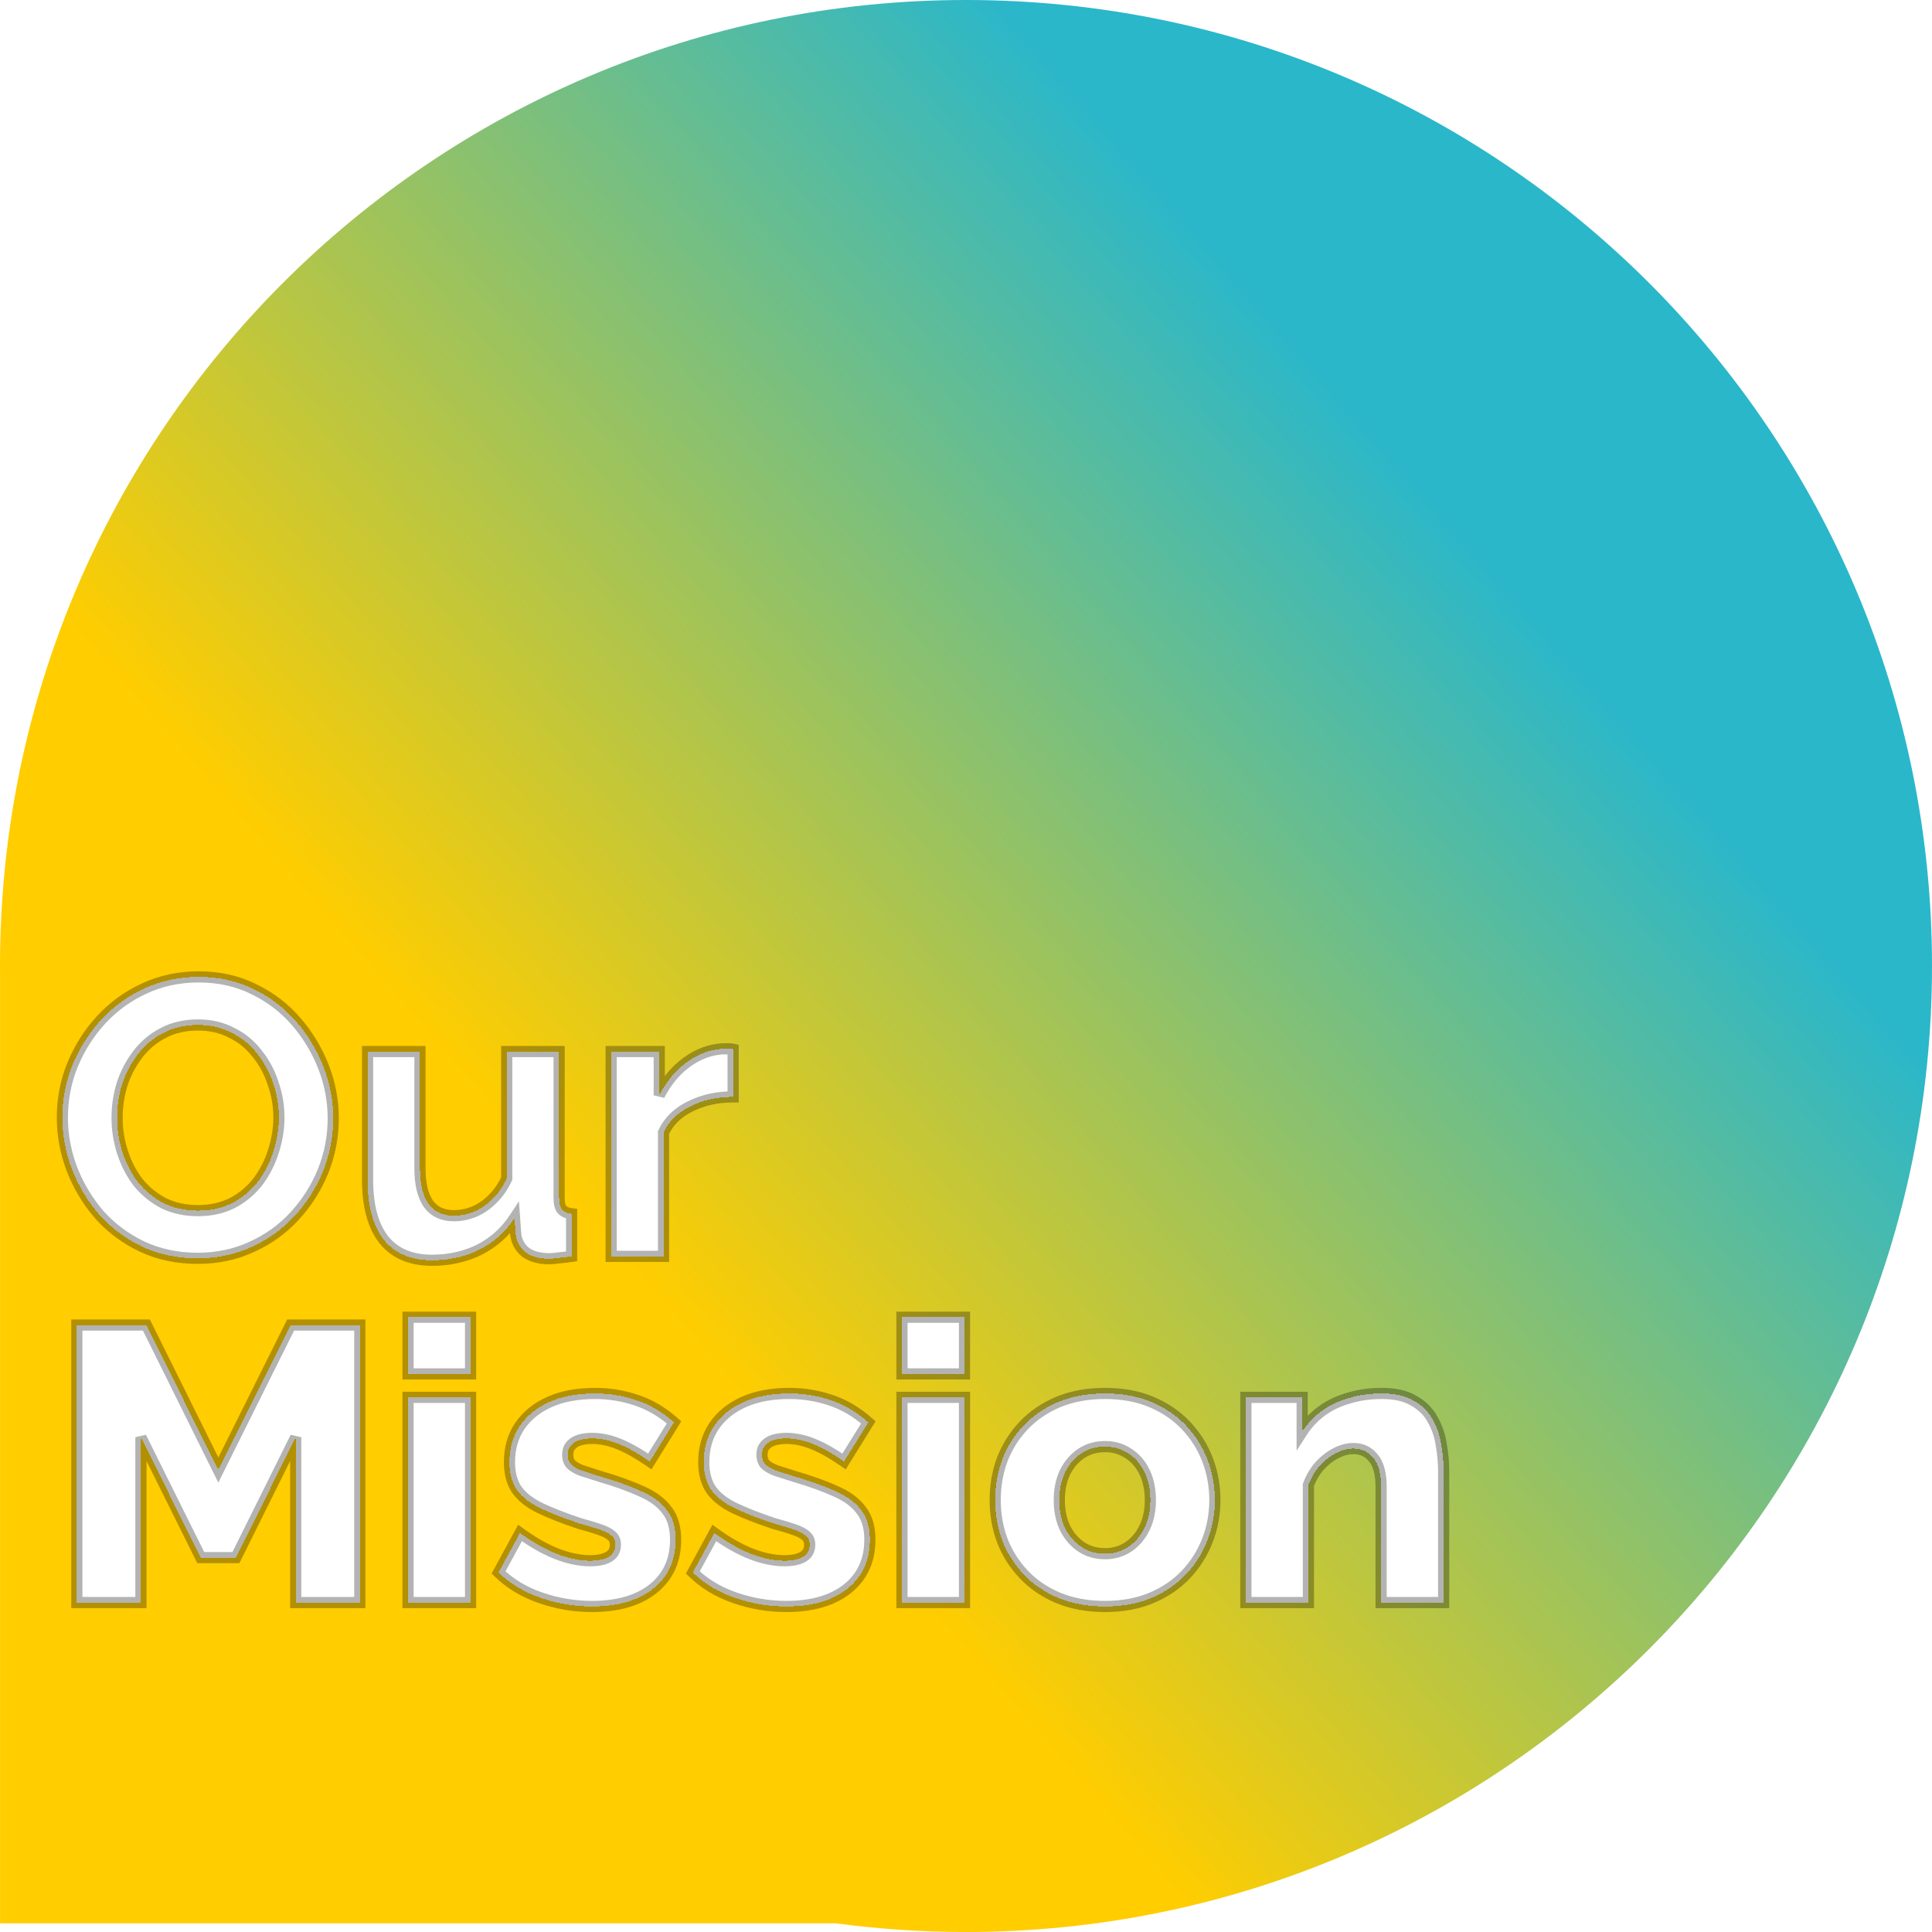 <svg width="346" height="346" viewBox="0 0 346 346" fill="none" xmlns="http://www.w3.org/2000/svg">
<path fill-rule="evenodd" clip-rule="evenodd" d="M0.01 174.886C0.003 174.258 0 173.63 0 173C0 77.455 77.455 0 173 0C268.545 0 346 77.455 346 173C346 268.545 268.545 346 173 346C165.091 346 157.306 345.469 149.678 344.441H0.01V174.886Z" fill="url(#paint0_linear_934_1770)"/>
<g filter="url(#filter0_d_934_1770)">
<path d="M35.39 221.35C31.75 221.35 28.437 220.65 25.45 219.25C22.51 217.85 19.967 215.96 17.82 213.58C15.72 211.153 14.087 208.447 12.92 205.46C11.753 202.427 11.17 199.323 11.17 196.15C11.17 192.837 11.777 189.687 12.99 186.7C14.25 183.667 15.953 180.983 18.1 178.65C20.293 176.27 22.86 174.403 25.8 173.05C28.787 171.65 32.053 170.95 35.6 170.95C39.193 170.95 42.46 171.673 45.4 173.12C48.387 174.567 50.93 176.503 53.03 178.93C55.13 181.357 56.763 184.063 57.93 187.05C59.097 190.037 59.68 193.117 59.68 196.29C59.68 199.557 59.073 202.707 57.86 205.74C56.647 208.727 54.943 211.41 52.75 213.79C50.603 216.123 48.037 217.967 45.05 219.32C42.11 220.673 38.89 221.35 35.39 221.35ZM20.97 196.15C20.97 198.297 21.297 200.373 21.95 202.38C22.603 204.387 23.537 206.183 24.75 207.77C26.01 209.31 27.527 210.547 29.3 211.48C31.12 212.367 33.173 212.81 35.46 212.81C37.793 212.81 39.87 212.343 41.69 211.41C43.51 210.43 45.027 209.147 46.24 207.56C47.453 205.927 48.363 204.13 48.97 202.17C49.623 200.163 49.95 198.157 49.95 196.15C49.95 194.003 49.6 191.95 48.9 189.99C48.247 187.983 47.29 186.21 46.03 184.67C44.817 183.083 43.3 181.847 41.48 180.96C39.707 180.027 37.7 179.56 35.46 179.56C33.08 179.56 30.98 180.05 29.16 181.03C27.387 181.963 25.893 183.223 24.68 184.81C23.467 186.397 22.533 188.17 21.88 190.13C21.273 192.09 20.97 194.097 20.97 196.15ZM65.83 207.28V184.32H75.21V205.25C75.21 208.05 75.724 210.173 76.75 211.62C77.777 213.02 79.293 213.72 81.3 213.72C82.513 213.72 83.704 213.487 84.87 213.02C86.084 212.507 87.18 211.76 88.16 210.78C89.187 209.8 90.05 208.563 90.75 207.07V184.32H100.13V210.5C100.13 211.48 100.293 212.18 100.62 212.6C100.993 213.02 101.577 213.277 102.37 213.37V221C101.437 221.14 100.643 221.233 99.99 221.28C99.383 221.373 98.823 221.42 98.31 221.42C96.63 221.42 95.254 221.047 94.18 220.3C93.153 219.507 92.547 218.433 92.36 217.08L92.15 214.14C90.517 216.613 88.417 218.503 85.85 219.81C83.284 221.07 80.46 221.7 77.38 221.7C73.6 221.7 70.73 220.487 68.77 218.06C66.81 215.587 65.83 211.993 65.83 207.28ZM131.292 192.44C128.445 192.44 125.902 193 123.662 194.12C121.422 195.193 119.812 196.757 118.832 198.81V221H109.452V184.32H118.062V192.16C119.368 189.64 121.025 187.657 123.032 186.21C125.038 184.763 127.162 183.97 129.402 183.83C129.915 183.83 130.312 183.83 130.592 183.83C130.872 183.83 131.105 183.853 131.292 183.9V192.44Z" fill="white" shape-rendering="crispEdges"/>
<path d="M25.45 219.25L25.02 220.153L25.026 220.155L25.45 219.25ZM17.82 213.58L17.064 214.234L17.071 214.242L17.077 214.25L17.82 213.58ZM12.92 205.46L11.987 205.819L11.989 205.824L12.92 205.46ZM12.99 186.7L12.066 186.316L12.063 186.324L12.99 186.7ZM18.1 178.65L17.365 177.972L17.364 177.973L18.1 178.65ZM25.8 173.05L26.218 173.958L26.224 173.955L25.8 173.05ZM45.4 173.12L44.959 174.017L44.964 174.02L45.4 173.12ZM53.03 178.93L52.274 179.584L53.03 178.93ZM57.93 187.05L58.861 186.686V186.686L57.93 187.05ZM57.86 205.74L58.786 206.116L58.788 206.111L57.86 205.74ZM52.75 213.79L52.015 213.112L52.014 213.113L52.75 213.79ZM45.05 219.32L44.637 218.409L44.632 218.412L45.05 219.32ZM21.95 202.38L20.999 202.69H20.999L21.95 202.38ZM24.75 207.77L23.956 208.377L23.966 208.391L23.976 208.403L24.75 207.77ZM29.3 211.48L28.834 212.365L28.848 212.372L28.862 212.379L29.3 211.48ZM41.69 211.41L42.146 212.3L42.155 212.295L42.164 212.29L41.69 211.41ZM46.24 207.56L47.034 208.168L47.043 208.156L46.24 207.56ZM48.97 202.17L48.019 201.86L48.017 201.867L48.015 201.874L48.97 202.17ZM48.9 189.99L47.949 190.3L47.953 190.313L47.958 190.326L48.9 189.99ZM46.03 184.67L45.236 185.277L45.246 185.291L45.256 185.303L46.03 184.67ZM41.48 180.96L41.014 181.845L41.028 181.852L41.042 181.859L41.48 180.96ZM29.16 181.03L29.626 181.915L29.634 181.91L29.16 181.03ZM24.68 184.81L23.886 184.203H23.886L24.68 184.81ZM21.88 190.13L20.931 189.814L20.928 189.824L20.925 189.834L21.88 190.13ZM35.39 220.35C31.881 220.35 28.715 219.676 25.874 218.345L25.026 220.155C28.158 221.624 31.619 222.35 35.39 222.35V220.35ZM25.88 218.347C23.056 217.003 20.62 215.191 18.563 212.91L17.077 214.25C19.313 216.729 21.963 218.697 25.02 220.153L25.88 218.347ZM18.576 212.926C16.551 210.585 14.977 207.977 13.851 205.096L11.989 205.824C13.197 208.917 14.889 211.722 17.064 214.234L18.576 212.926ZM13.853 205.101C12.73 202.179 12.17 199.198 12.17 196.15H10.17C10.17 199.449 10.777 202.674 11.987 205.819L13.853 205.101ZM12.17 196.15C12.17 192.962 12.753 189.94 13.916 187.076L12.063 186.324C10.8 189.433 10.17 192.711 10.17 196.15H12.17ZM13.914 187.084C15.13 184.154 16.771 181.571 18.836 179.327L17.364 177.973C15.135 180.395 13.37 183.179 12.066 186.316L13.914 187.084ZM18.835 179.328C20.939 177.045 23.398 175.257 26.218 173.958L25.382 172.142C22.322 173.55 19.647 175.495 17.365 177.972L18.835 179.328ZM26.224 173.955C29.069 172.622 32.189 171.95 35.6 171.95V169.95C31.918 169.95 28.505 170.678 25.376 172.145L26.224 173.955ZM35.6 171.95C39.055 171.95 42.169 172.645 44.959 174.017L45.842 172.223C42.751 170.702 39.331 169.95 35.6 169.95V171.95ZM44.964 174.02C47.833 175.409 50.266 177.264 52.274 179.584L53.786 178.276C51.594 175.743 48.941 173.724 45.836 172.22L44.964 174.02ZM52.274 179.584C54.299 181.925 55.873 184.533 56.998 187.414L58.861 186.686C57.653 183.593 55.961 180.788 53.786 178.276L52.274 179.584ZM56.998 187.414C58.12 190.286 58.68 193.242 58.68 196.29H60.68C60.68 192.991 60.073 189.788 58.861 186.686L56.998 187.414ZM58.68 196.29C58.68 199.429 58.098 202.453 56.931 205.369L58.788 206.111C60.049 202.96 60.68 199.684 60.68 196.29H58.68ZM56.934 205.364C55.766 208.239 54.127 210.82 52.015 213.112L53.485 214.468C55.76 212 57.528 209.215 58.786 206.116L56.934 205.364ZM52.014 213.113C49.962 215.344 47.506 217.109 44.637 218.409L45.463 220.231C48.568 218.824 51.245 216.903 53.486 214.467L52.014 213.113ZM44.632 218.412C41.833 219.7 38.758 220.35 35.39 220.35V222.35C39.022 222.35 42.387 221.647 45.468 220.228L44.632 218.412ZM19.97 196.15C19.97 198.4 20.313 200.581 20.999 202.69L22.901 202.07C22.281 200.165 21.97 198.193 21.97 196.15H19.97ZM20.999 202.69C21.685 204.798 22.67 206.696 23.956 208.377L25.544 207.163C24.403 205.671 23.521 203.976 22.901 202.07L20.999 202.69ZM23.976 208.403C25.322 210.048 26.943 211.37 28.834 212.365L29.766 210.595C28.11 209.724 26.698 208.572 25.524 207.137L23.976 208.403ZM28.862 212.379C30.835 213.34 33.041 213.81 35.46 213.81V211.81C33.305 211.81 31.405 211.393 29.738 210.581L28.862 212.379ZM35.46 213.81C37.929 213.81 40.166 213.315 42.146 212.3L41.234 210.52C39.574 211.371 37.657 211.81 35.46 211.81V213.81ZM42.164 212.29C44.105 211.246 45.732 209.871 47.034 208.167L45.446 206.953C44.322 208.423 42.916 209.614 41.216 210.53L42.164 212.29ZM47.043 208.156C48.324 206.431 49.285 204.533 49.925 202.466L48.015 201.874C47.441 203.727 46.583 205.422 45.437 206.964L47.043 208.156ZM49.921 202.48C50.605 200.378 50.95 198.267 50.95 196.15H48.95C48.95 198.046 48.642 199.949 48.019 201.86L49.921 202.48ZM50.95 196.15C50.95 193.892 50.581 191.725 49.842 189.654L47.958 190.326C48.618 192.175 48.95 194.114 48.95 196.15H50.95ZM49.851 189.68C49.161 187.563 48.147 185.678 46.804 184.037L45.256 185.303C46.433 186.742 47.332 188.404 47.949 190.3L49.851 189.68ZM46.824 184.063C45.515 182.351 43.876 181.015 41.918 180.061L41.042 181.859C42.724 182.678 44.118 183.816 45.236 185.277L46.824 184.063ZM41.946 180.075C40.013 179.058 37.843 178.56 35.46 178.56V180.56C37.557 180.56 39.401 180.996 41.014 181.845L41.946 180.075ZM35.46 178.56C32.94 178.56 30.672 179.08 28.686 180.15L29.634 181.91C31.288 181.02 33.22 180.56 35.46 180.56V178.56ZM28.694 180.145C26.793 181.146 25.187 182.5 23.886 184.203L25.474 185.417C26.599 183.946 27.98 182.781 29.626 181.915L28.694 180.145ZM23.886 184.203C22.603 185.88 21.618 187.752 20.931 189.814L22.829 190.446C23.448 188.588 24.331 186.913 25.474 185.417L23.886 184.203ZM20.925 189.834C20.288 191.89 19.97 193.996 19.97 196.15H21.97C21.97 194.197 22.258 192.29 22.835 190.426L20.925 189.834ZM65.83 184.32V183.32H64.83V184.32H65.83ZM75.21 184.32H76.21V183.32H75.21V184.32ZM76.75 211.62L75.935 212.199L75.939 212.205L75.944 212.211L76.75 211.62ZM84.87 213.02L85.242 213.948L85.251 213.945L85.26 213.941L84.87 213.02ZM88.16 210.78L87.47 210.057L87.461 210.065L87.453 210.073L88.16 210.78ZM90.75 207.07L91.656 207.494L91.75 207.293V207.07H90.75ZM90.75 184.32V183.32H89.75V184.32H90.75ZM100.13 184.32H101.13V183.32H100.13V184.32ZM100.62 212.6L99.831 213.214L99.851 213.24L99.873 213.264L100.62 212.6ZM102.37 213.37H103.37V212.481L102.487 212.377L102.37 213.37ZM102.37 221L102.519 221.989L103.37 221.861V221H102.37ZM99.99 221.28L99.919 220.283L99.878 220.285L99.838 220.292L99.99 221.28ZM94.18 220.3L93.569 221.091L93.588 221.107L93.609 221.121L94.18 220.3ZM92.36 217.08L91.363 217.151L91.365 217.184L91.37 217.217L92.36 217.08ZM92.15 214.14L93.148 214.069L92.938 211.132L91.316 213.589L92.15 214.14ZM85.85 219.81L86.291 220.708L86.297 220.704L86.304 220.701L85.85 219.81ZM68.77 218.06L67.986 218.681L67.992 218.688L68.77 218.06ZM66.83 207.28V184.32H64.83V207.28H66.83ZM65.83 185.32H75.21V183.32H65.83V185.32ZM74.21 184.32V205.25H76.21V184.32H74.21ZM74.21 205.25C74.21 208.146 74.737 210.511 75.935 212.199L77.566 211.041C76.71 209.836 76.21 207.954 76.21 205.25H74.21ZM75.944 212.211C77.19 213.911 79.032 214.72 81.3 214.72V212.72C79.555 212.72 78.364 212.129 77.557 211.029L75.944 212.211ZM81.3 214.72C82.645 214.72 83.961 214.461 85.242 213.948L84.499 212.092C83.446 212.513 82.382 212.72 81.3 212.72V214.72ZM85.26 213.941C86.598 213.375 87.801 212.553 88.867 211.487L87.453 210.073C86.559 210.967 85.569 211.638 84.481 212.099L85.26 213.941ZM88.851 211.503C89.98 210.425 90.912 209.082 91.656 207.494L89.845 206.646C89.189 208.045 88.394 209.175 87.47 210.057L88.851 211.503ZM91.75 207.07V184.32H89.75V207.07H91.75ZM90.75 185.32H100.13V183.32H90.75V185.32ZM99.13 184.32V210.5H101.13V184.32H99.13ZM99.13 210.5C99.13 211.539 99.293 212.523 99.831 213.214L101.41 211.986C101.294 211.837 101.13 211.421 101.13 210.5H99.13ZM99.873 213.264C100.466 213.932 101.318 214.253 102.253 214.363L102.487 212.377C101.835 212.3 101.521 212.108 101.368 211.936L99.873 213.264ZM101.37 213.37V221H103.37V213.37H101.37ZM102.222 220.011C101.304 220.149 100.538 220.238 99.919 220.283L100.061 222.277C100.749 222.228 101.57 222.131 102.519 221.989L102.222 220.011ZM99.838 220.292C99.272 220.379 98.764 220.42 98.31 220.42V222.42C98.883 222.42 99.495 222.368 100.142 222.268L99.838 220.292ZM98.31 220.42C96.776 220.42 95.615 220.08 94.751 219.479L93.609 221.121C94.892 222.013 96.484 222.42 98.31 222.42V220.42ZM94.792 219.509C93.984 218.885 93.504 218.052 93.351 216.943L91.37 217.217C91.59 218.814 92.323 220.129 93.569 221.091L94.792 219.509ZM93.358 217.009L93.148 214.069L91.153 214.211L91.363 217.151L93.358 217.009ZM91.316 213.589C89.775 215.922 87.804 217.693 85.397 218.919L86.304 220.701C89.029 219.314 91.259 217.304 92.985 214.691L91.316 213.589ZM85.409 218.912C82.99 220.1 80.319 220.7 77.38 220.7V222.7C80.601 222.7 83.577 222.04 86.291 220.708L85.409 218.912ZM77.38 220.7C73.832 220.7 71.278 219.573 69.548 217.432L67.992 218.688C70.183 221.4 73.369 222.7 77.38 222.7V220.7ZM69.554 217.439C67.788 215.211 66.83 211.875 66.83 207.28H64.83C64.83 212.112 65.832 215.962 67.986 218.681L69.554 217.439ZM131.292 192.44V193.44H132.292V192.44H131.292ZM123.662 194.12L124.094 195.022L124.101 195.018L124.109 195.014L123.662 194.12ZM118.832 198.81L117.929 198.379L117.832 198.584V198.81H118.832ZM118.832 221V222H119.832V221H118.832ZM109.452 221H108.452V222H109.452V221ZM109.452 184.32V183.32H108.452V184.32H109.452ZM118.062 184.32H119.062V183.32H118.062V184.32ZM118.062 192.16H117.062L118.949 192.62L118.062 192.16ZM123.032 186.21L123.616 187.021L123.032 186.21ZM129.402 183.83V182.83H129.37L129.339 182.832L129.402 183.83ZM131.292 183.9H132.292V183.119L131.534 182.93L131.292 183.9ZM131.292 191.44C128.311 191.44 125.611 192.027 123.214 193.226L124.109 195.014C126.192 193.973 128.579 193.44 131.292 193.44V191.44ZM123.23 193.218C120.804 194.381 119.017 196.1 117.929 198.379L119.734 199.241C120.607 197.413 122.04 196.006 124.094 195.022L123.23 193.218ZM117.832 198.81V221H119.832V198.81H117.832ZM118.832 220H109.452V222H118.832V220ZM110.452 221V184.32H108.452V221H110.452ZM109.452 185.32H118.062V183.32H109.452V185.32ZM117.062 184.32V192.16H119.062V184.32H117.062ZM118.949 192.62C120.195 190.219 121.754 188.364 123.616 187.021L122.447 185.399C120.296 186.95 118.542 189.061 117.174 191.7L118.949 192.62ZM123.616 187.021C125.486 185.673 127.431 184.955 129.464 184.828L129.339 182.832C126.892 182.985 124.59 183.854 122.447 185.399L123.616 187.021ZM129.402 184.83C129.403 184.83 129.404 184.83 129.405 184.83C129.406 184.83 129.407 184.83 129.408 184.83C129.409 184.83 129.41 184.83 129.411 184.83C129.412 184.83 129.413 184.83 129.414 184.83C129.415 184.83 129.416 184.83 129.417 184.83C129.418 184.83 129.419 184.83 129.42 184.83C129.421 184.83 129.422 184.83 129.423 184.83C129.424 184.83 129.425 184.83 129.426 184.83C129.427 184.83 129.428 184.83 129.429 184.83C129.43 184.83 129.431 184.83 129.432 184.83C129.433 184.83 129.434 184.83 129.435 184.83C129.436 184.83 129.437 184.83 129.438 184.83C129.439 184.83 129.44 184.83 129.441 184.83C129.442 184.83 129.442 184.83 129.443 184.83C129.444 184.83 129.445 184.83 129.446 184.83C129.447 184.83 129.448 184.83 129.449 184.83C129.45 184.83 129.451 184.83 129.452 184.83C129.453 184.83 129.454 184.83 129.455 184.83C129.456 184.83 129.457 184.83 129.458 184.83C129.459 184.83 129.46 184.83 129.461 184.83C129.462 184.83 129.463 184.83 129.464 184.83C129.465 184.83 129.466 184.83 129.467 184.83C129.468 184.83 129.469 184.83 129.47 184.83C129.471 184.83 129.472 184.83 129.473 184.83C129.474 184.83 129.475 184.83 129.476 184.83C129.477 184.83 129.478 184.83 129.479 184.83C129.48 184.83 129.481 184.83 129.482 184.83C129.483 184.83 129.484 184.83 129.485 184.83C129.486 184.83 129.487 184.83 129.488 184.83C129.489 184.83 129.49 184.83 129.491 184.83C129.492 184.83 129.493 184.83 129.494 184.83C129.495 184.83 129.496 184.83 129.497 184.83C129.497 184.83 129.498 184.83 129.499 184.83C129.5 184.83 129.501 184.83 129.502 184.83C129.503 184.83 129.504 184.83 129.505 184.83C129.506 184.83 129.507 184.83 129.508 184.83C129.509 184.83 129.51 184.83 129.511 184.83C129.512 184.83 129.513 184.83 129.514 184.83C129.515 184.83 129.516 184.83 129.517 184.83C129.518 184.83 129.519 184.83 129.52 184.83C129.521 184.83 129.522 184.83 129.523 184.83C129.524 184.83 129.525 184.83 129.526 184.83C129.527 184.83 129.528 184.83 129.529 184.83C129.529 184.83 129.53 184.83 129.531 184.83C129.532 184.83 129.533 184.83 129.534 184.83C129.535 184.83 129.536 184.83 129.537 184.83C129.538 184.83 129.539 184.83 129.54 184.83C129.541 184.83 129.542 184.83 129.543 184.83C129.544 184.83 129.545 184.83 129.546 184.83C129.547 184.83 129.548 184.83 129.549 184.83C129.55 184.83 129.551 184.83 129.552 184.83C129.553 184.83 129.553 184.83 129.554 184.83C129.555 184.83 129.556 184.83 129.557 184.83C129.558 184.83 129.559 184.83 129.56 184.83C129.561 184.83 129.562 184.83 129.563 184.83C129.564 184.83 129.565 184.83 129.566 184.83C129.567 184.83 129.568 184.83 129.569 184.83C129.57 184.83 129.571 184.83 129.572 184.83C129.573 184.83 129.574 184.83 129.574 184.83C129.575 184.83 129.576 184.83 129.577 184.83C129.578 184.83 129.579 184.83 129.58 184.83C129.581 184.83 129.582 184.83 129.583 184.83C129.584 184.83 129.585 184.83 129.586 184.83C129.587 184.83 129.588 184.83 129.589 184.83C129.59 184.83 129.591 184.83 129.592 184.83C129.592 184.83 129.593 184.83 129.594 184.83C129.595 184.83 129.596 184.83 129.597 184.83C129.598 184.83 129.599 184.83 129.6 184.83C129.601 184.83 129.602 184.83 129.603 184.83C129.604 184.83 129.605 184.83 129.606 184.83C129.607 184.83 129.608 184.83 129.608 184.83C129.609 184.83 129.61 184.83 129.611 184.83C129.612 184.83 129.613 184.83 129.614 184.83C129.615 184.83 129.616 184.83 129.617 184.83C129.618 184.83 129.619 184.83 129.62 184.83C129.621 184.83 129.622 184.83 129.623 184.83C129.623 184.83 129.624 184.83 129.625 184.83C129.626 184.83 129.627 184.83 129.628 184.83C129.629 184.83 129.63 184.83 129.631 184.83C129.632 184.83 129.633 184.83 129.634 184.83C129.635 184.83 129.636 184.83 129.637 184.83C129.637 184.83 129.638 184.83 129.639 184.83C129.64 184.83 129.641 184.83 129.642 184.83C129.643 184.83 129.644 184.83 129.645 184.83C129.646 184.83 129.647 184.83 129.648 184.83C129.649 184.83 129.65 184.83 129.65 184.83C129.651 184.83 129.652 184.83 129.653 184.83C129.654 184.83 129.655 184.83 129.656 184.83C129.657 184.83 129.658 184.83 129.659 184.83C129.66 184.83 129.661 184.83 129.662 184.83C129.662 184.83 129.663 184.83 129.664 184.83C129.665 184.83 129.666 184.83 129.667 184.83C129.668 184.83 129.669 184.83 129.67 184.83C129.671 184.83 129.672 184.83 129.673 184.83C129.674 184.83 129.674 184.83 129.675 184.83C129.676 184.83 129.677 184.83 129.678 184.83C129.679 184.83 129.68 184.83 129.681 184.83C129.682 184.83 129.683 184.83 129.684 184.83C129.685 184.83 129.685 184.83 129.686 184.83C129.687 184.83 129.688 184.83 129.689 184.83C129.69 184.83 129.691 184.83 129.692 184.83C129.693 184.83 129.694 184.83 129.695 184.83C129.695 184.83 129.696 184.83 129.697 184.83C129.698 184.83 129.699 184.83 129.7 184.83C129.701 184.83 129.702 184.83 129.703 184.83C129.704 184.83 129.705 184.83 129.705 184.83C129.706 184.83 129.707 184.83 129.708 184.83C129.709 184.83 129.71 184.83 129.711 184.83C129.712 184.83 129.713 184.83 129.714 184.83C129.715 184.83 129.715 184.83 129.716 184.83C129.717 184.83 129.718 184.83 129.719 184.83C129.72 184.83 129.721 184.83 129.722 184.83C129.723 184.83 129.724 184.83 129.724 184.83C129.725 184.83 129.726 184.83 129.727 184.83C129.728 184.83 129.729 184.83 129.73 184.83C129.731 184.83 129.732 184.83 129.733 184.83C129.733 184.83 129.734 184.83 129.735 184.83C129.736 184.83 129.737 184.83 129.738 184.83C129.739 184.83 129.74 184.83 129.741 184.83C129.742 184.83 129.742 184.83 129.743 184.83C129.744 184.83 129.745 184.83 129.746 184.83C129.747 184.83 129.748 184.83 129.749 184.83C129.75 184.83 129.751 184.83 129.751 184.83C129.752 184.83 129.753 184.83 129.754 184.83C129.755 184.83 129.756 184.83 129.757 184.83C129.758 184.83 129.759 184.83 129.759 184.83C129.76 184.83 129.761 184.83 129.762 184.83C129.763 184.83 129.764 184.83 129.765 184.83C129.766 184.83 129.767 184.83 129.767 184.83C129.768 184.83 129.769 184.83 129.77 184.83C129.771 184.83 129.772 184.83 129.773 184.83C129.774 184.83 129.775 184.83 129.775 184.83C129.776 184.83 129.777 184.83 129.778 184.83C129.779 184.83 129.78 184.83 129.781 184.83C129.782 184.83 129.782 184.83 129.783 184.83C129.784 184.83 129.785 184.83 129.786 184.83C129.787 184.83 129.788 184.83 129.789 184.83C129.79 184.83 129.79 184.83 129.791 184.83C129.792 184.83 129.793 184.83 129.794 184.83C129.795 184.83 129.796 184.83 129.797 184.83C129.797 184.83 129.798 184.83 129.799 184.83C129.8 184.83 129.801 184.83 129.802 184.83C129.803 184.83 129.804 184.83 129.804 184.83C129.805 184.83 129.806 184.83 129.807 184.83C129.808 184.83 129.809 184.83 129.81 184.83C129.811 184.83 129.811 184.83 129.812 184.83C129.813 184.83 129.814 184.83 129.815 184.83C129.816 184.83 129.817 184.83 129.818 184.83C129.818 184.83 129.819 184.83 129.82 184.83C129.821 184.83 129.822 184.83 129.823 184.83C129.824 184.83 129.825 184.83 129.825 184.83C129.826 184.83 129.827 184.83 129.828 184.83C129.829 184.83 129.83 184.83 129.831 184.83C129.831 184.83 129.832 184.83 129.833 184.83C129.834 184.83 129.835 184.83 129.836 184.83C129.837 184.83 129.838 184.83 129.838 184.83C129.839 184.83 129.84 184.83 129.841 184.83C129.842 184.83 129.843 184.83 129.844 184.83C129.844 184.83 129.845 184.83 129.846 184.83C129.847 184.83 129.848 184.83 129.849 184.83C129.85 184.83 129.85 184.83 129.851 184.83C129.852 184.83 129.853 184.83 129.854 184.83C129.855 184.83 129.856 184.83 129.856 184.83C129.857 184.83 129.858 184.83 129.859 184.83C129.86 184.83 129.861 184.83 129.862 184.83C129.862 184.83 129.863 184.83 129.864 184.83C129.865 184.83 129.866 184.83 129.867 184.83C129.868 184.83 129.868 184.83 129.869 184.83C129.87 184.83 129.871 184.83 129.872 184.83C129.873 184.83 129.874 184.83 129.874 184.83C129.875 184.83 129.876 184.83 129.877 184.83C129.878 184.83 129.879 184.83 129.879 184.83C129.88 184.83 129.881 184.83 129.882 184.83C129.883 184.83 129.884 184.83 129.885 184.83C129.885 184.83 129.886 184.83 129.887 184.83C129.888 184.83 129.889 184.83 129.89 184.83C129.891 184.83 129.891 184.83 129.892 184.83C129.893 184.83 129.894 184.83 129.895 184.83C129.896 184.83 129.896 184.83 129.897 184.83C129.898 184.83 129.899 184.83 129.9 184.83C129.901 184.83 129.901 184.83 129.902 184.83C129.903 184.83 129.904 184.83 129.905 184.83C129.906 184.83 129.907 184.83 129.907 184.83C129.908 184.83 129.909 184.83 129.91 184.83C129.911 184.83 129.912 184.83 129.912 184.83C129.913 184.83 129.914 184.83 129.915 184.83C129.916 184.83 129.917 184.83 129.917 184.83C129.918 184.83 129.919 184.83 129.92 184.83C129.921 184.83 129.922 184.83 129.922 184.83C129.923 184.83 129.924 184.83 129.925 184.83C129.926 184.83 129.927 184.83 129.927 184.83C129.928 184.83 129.929 184.83 129.93 184.83C129.931 184.83 129.932 184.83 129.932 184.83C129.933 184.83 129.934 184.83 129.935 184.83C129.936 184.83 129.937 184.83 129.937 184.83C129.938 184.83 129.939 184.83 129.94 184.83C129.941 184.83 129.942 184.83 129.942 184.83C129.943 184.83 129.944 184.83 129.945 184.83C129.946 184.83 129.946 184.83 129.947 184.83C129.948 184.83 129.949 184.83 129.95 184.83C129.951 184.83 129.951 184.83 129.952 184.83C129.953 184.83 129.954 184.83 129.955 184.83C129.956 184.83 129.956 184.83 129.957 184.83C129.958 184.83 129.959 184.83 129.96 184.83C129.96 184.83 129.961 184.83 129.962 184.83C129.963 184.83 129.964 184.83 129.965 184.83C129.965 184.83 129.966 184.83 129.967 184.83C129.968 184.83 129.969 184.83 129.97 184.83C129.97 184.83 129.971 184.83 129.972 184.83C129.973 184.83 129.974 184.83 129.974 184.83C129.975 184.83 129.976 184.83 129.977 184.83C129.978 184.83 129.978 184.83 129.979 184.83C129.98 184.83 129.981 184.83 129.982 184.83C129.983 184.83 129.983 184.83 129.984 184.83C129.985 184.83 129.986 184.83 129.987 184.83C129.987 184.83 129.988 184.83 129.989 184.83C129.99 184.83 129.991 184.83 129.991 184.83C129.992 184.83 129.993 184.83 129.994 184.83C129.995 184.83 129.996 184.83 129.996 184.83C129.997 184.83 129.998 184.83 129.999 184.83C130 184.83 130 184.83 130.001 184.83C130.002 184.83 130.003 184.83 130.004 184.83C130.004 184.83 130.005 184.83 130.006 184.83C130.007 184.83 130.008 184.83 130.008 184.83C130.009 184.83 130.01 184.83 130.011 184.83C130.012 184.83 130.012 184.83 130.013 184.83C130.014 184.83 130.015 184.83 130.016 184.83C130.016 184.83 130.017 184.83 130.018 184.83C130.019 184.83 130.02 184.83 130.02 184.83C130.021 184.83 130.022 184.83 130.023 184.83C130.024 184.83 130.024 184.83 130.025 184.83C130.026 184.83 130.027 184.83 130.028 184.83C130.028 184.83 130.029 184.83 130.03 184.83C130.031 184.83 130.032 184.83 130.032 184.83C130.033 184.83 130.034 184.83 130.035 184.83C130.036 184.83 130.036 184.83 130.037 184.83C130.038 184.83 130.039 184.83 130.039 184.83C130.04 184.83 130.041 184.83 130.042 184.83C130.043 184.83 130.043 184.83 130.044 184.83C130.045 184.83 130.046 184.83 130.047 184.83C130.047 184.83 130.048 184.83 130.049 184.83C130.05 184.83 130.051 184.83 130.051 184.83C130.052 184.83 130.053 184.83 130.054 184.83C130.054 184.83 130.055 184.83 130.056 184.83C130.057 184.83 130.058 184.83 130.058 184.83C130.059 184.83 130.06 184.83 130.061 184.83C130.062 184.83 130.062 184.83 130.063 184.83C130.064 184.83 130.065 184.83 130.065 184.83C130.066 184.83 130.067 184.83 130.068 184.83C130.069 184.83 130.069 184.83 130.07 184.83C130.071 184.83 130.072 184.83 130.072 184.83C130.073 184.83 130.074 184.83 130.075 184.83C130.076 184.83 130.076 184.83 130.077 184.83C130.078 184.83 130.079 184.83 130.079 184.83C130.08 184.83 130.081 184.83 130.082 184.83C130.083 184.83 130.083 184.83 130.084 184.83C130.085 184.83 130.086 184.83 130.086 184.83C130.087 184.83 130.088 184.83 130.089 184.83C130.09 184.83 130.09 184.83 130.091 184.83C130.092 184.83 130.093 184.83 130.093 184.83C130.094 184.83 130.095 184.83 130.096 184.83C130.096 184.83 130.097 184.83 130.098 184.83C130.099 184.83 130.1 184.83 130.1 184.83C130.101 184.83 130.102 184.83 130.103 184.83C130.103 184.83 130.104 184.83 130.105 184.83C130.106 184.83 130.106 184.83 130.107 184.83C130.108 184.83 130.109 184.83 130.11 184.83C130.11 184.83 130.111 184.83 130.112 184.83C130.113 184.83 130.113 184.83 130.114 184.83C130.115 184.83 130.116 184.83 130.116 184.83C130.117 184.83 130.118 184.83 130.119 184.83C130.119 184.83 130.12 184.83 130.121 184.83C130.122 184.83 130.123 184.83 130.123 184.83C130.124 184.83 130.125 184.83 130.126 184.83C130.126 184.83 130.127 184.83 130.128 184.83C130.129 184.83 130.129 184.83 130.13 184.83C130.131 184.83 130.132 184.83 130.132 184.83C130.133 184.83 130.134 184.83 130.135 184.83C130.135 184.83 130.136 184.83 130.137 184.83C130.138 184.83 130.138 184.83 130.139 184.83C130.14 184.83 130.141 184.83 130.141 184.83C130.142 184.83 130.143 184.83 130.144 184.83C130.144 184.83 130.145 184.83 130.146 184.83C130.147 184.83 130.147 184.83 130.148 184.83C130.149 184.83 130.15 184.83 130.15 184.83C130.151 184.83 130.152 184.83 130.153 184.83C130.153 184.83 130.154 184.83 130.155 184.83C130.156 184.83 130.156 184.83 130.157 184.83C130.158 184.83 130.159 184.83 130.159 184.83C130.16 184.83 130.161 184.83 130.162 184.83C130.162 184.83 130.163 184.83 130.164 184.83C130.165 184.83 130.165 184.83 130.166 184.83C130.167 184.83 130.168 184.83 130.168 184.83C130.169 184.83 130.17 184.83 130.171 184.83C130.171 184.83 130.172 184.83 130.173 184.83C130.173 184.83 130.174 184.83 130.175 184.83C130.176 184.83 130.176 184.83 130.177 184.83C130.178 184.83 130.179 184.83 130.179 184.83C130.18 184.83 130.181 184.83 130.182 184.83C130.182 184.83 130.183 184.83 130.184 184.83C130.185 184.83 130.185 184.83 130.186 184.83C130.187 184.83 130.188 184.83 130.188 184.83C130.189 184.83 130.19 184.83 130.19 184.83C130.191 184.83 130.192 184.83 130.193 184.83C130.193 184.83 130.194 184.83 130.195 184.83C130.196 184.83 130.196 184.83 130.197 184.83C130.198 184.83 130.198 184.83 130.199 184.83C130.2 184.83 130.201 184.83 130.201 184.83C130.202 184.83 130.203 184.83 130.204 184.83C130.204 184.83 130.205 184.83 130.206 184.83C130.206 184.83 130.207 184.83 130.208 184.83C130.209 184.83 130.209 184.83 130.21 184.83C130.211 184.83 130.212 184.83 130.212 184.83C130.213 184.83 130.214 184.83 130.214 184.83C130.215 184.83 130.216 184.83 130.217 184.83C130.217 184.83 130.218 184.83 130.219 184.83C130.22 184.83 130.22 184.83 130.221 184.83C130.222 184.83 130.222 184.83 130.223 184.83C130.224 184.83 130.225 184.83 130.225 184.83C130.226 184.83 130.227 184.83 130.227 184.83C130.228 184.83 130.229 184.83 130.23 184.83C130.23 184.83 130.231 184.83 130.232 184.83C130.232 184.83 130.233 184.83 130.234 184.83C130.235 184.83 130.235 184.83 130.236 184.83C130.237 184.83 130.237 184.83 130.238 184.83C130.239 184.83 130.24 184.83 130.24 184.83C130.241 184.83 130.242 184.83 130.242 184.83C130.243 184.83 130.244 184.83 130.245 184.83C130.245 184.83 130.246 184.83 130.247 184.83C130.247 184.83 130.248 184.83 130.249 184.83C130.25 184.83 130.25 184.83 130.251 184.83C130.252 184.83 130.252 184.83 130.253 184.83C130.254 184.83 130.254 184.83 130.255 184.83C130.256 184.83 130.257 184.83 130.257 184.83C130.258 184.83 130.259 184.83 130.259 184.83C130.26 184.83 130.261 184.83 130.262 184.83C130.262 184.83 130.263 184.83 130.264 184.83C130.264 184.83 130.265 184.83 130.266 184.83C130.266 184.83 130.267 184.83 130.268 184.83C130.269 184.83 130.269 184.83 130.27 184.83C130.271 184.83 130.271 184.83 130.272 184.83C130.273 184.83 130.273 184.83 130.274 184.83C130.275 184.83 130.276 184.83 130.276 184.83C130.277 184.83 130.278 184.83 130.278 184.83C130.279 184.83 130.28 184.83 130.28 184.83C130.281 184.83 130.282 184.83 130.283 184.83C130.283 184.83 130.284 184.83 130.285 184.83C130.285 184.83 130.286 184.83 130.287 184.83C130.287 184.83 130.288 184.83 130.289 184.83C130.289 184.83 130.29 184.83 130.291 184.83C130.292 184.83 130.292 184.83 130.293 184.83C130.294 184.83 130.294 184.83 130.295 184.83C130.296 184.83 130.296 184.83 130.297 184.83C130.298 184.83 130.298 184.83 130.299 184.83C130.3 184.83 130.3 184.83 130.301 184.83C130.302 184.83 130.303 184.83 130.303 184.83C130.304 184.83 130.305 184.83 130.305 184.83C130.306 184.83 130.307 184.83 130.307 184.83C130.308 184.83 130.309 184.83 130.309 184.83C130.31 184.83 130.311 184.83 130.311 184.83C130.312 184.83 130.313 184.83 130.313 184.83C130.314 184.83 130.315 184.83 130.316 184.83C130.316 184.83 130.317 184.83 130.318 184.83C130.318 184.83 130.319 184.83 130.32 184.83C130.32 184.83 130.321 184.83 130.322 184.83C130.322 184.83 130.323 184.83 130.324 184.83C130.324 184.83 130.325 184.83 130.326 184.83C130.326 184.83 130.327 184.83 130.328 184.83C130.328 184.83 130.329 184.83 130.33 184.83C130.33 184.83 130.331 184.83 130.332 184.83C130.332 184.83 130.333 184.83 130.334 184.83C130.334 184.83 130.335 184.83 130.336 184.83C130.336 184.83 130.337 184.83 130.338 184.83C130.338 184.83 130.339 184.83 130.34 184.83C130.34 184.83 130.341 184.83 130.342 184.83C130.342 184.83 130.343 184.83 130.344 184.83C130.344 184.83 130.345 184.83 130.346 184.83C130.346 184.83 130.347 184.83 130.348 184.83C130.348 184.83 130.349 184.83 130.35 184.83C130.35 184.83 130.351 184.83 130.352 184.83C130.352 184.83 130.353 184.83 130.354 184.83C130.354 184.83 130.355 184.83 130.356 184.83C130.356 184.83 130.357 184.83 130.358 184.83C130.358 184.83 130.359 184.83 130.36 184.83C130.36 184.83 130.361 184.83 130.362 184.83C130.362 184.83 130.363 184.83 130.364 184.83C130.364 184.83 130.365 184.83 130.366 184.83C130.366 184.83 130.367 184.83 130.368 184.83C130.368 184.83 130.369 184.83 130.37 184.83C130.37 184.83 130.371 184.83 130.372 184.83C130.372 184.83 130.373 184.83 130.374 184.83C130.374 184.83 130.375 184.83 130.376 184.83C130.376 184.83 130.377 184.83 130.378 184.83C130.378 184.83 130.379 184.83 130.379 184.83C130.38 184.83 130.381 184.83 130.381 184.83C130.382 184.83 130.383 184.83 130.383 184.83C130.384 184.83 130.385 184.83 130.385 184.83C130.386 184.83 130.387 184.83 130.387 184.83C130.388 184.83 130.389 184.83 130.389 184.83C130.39 184.83 130.39 184.83 130.391 184.83C130.392 184.83 130.392 184.83 130.393 184.83C130.394 184.83 130.394 184.83 130.395 184.83C130.396 184.83 130.396 184.83 130.397 184.83C130.398 184.83 130.398 184.83 130.399 184.83C130.4 184.83 130.4 184.83 130.401 184.83C130.401 184.83 130.402 184.83 130.403 184.83C130.403 184.83 130.404 184.83 130.405 184.83C130.405 184.83 130.406 184.83 130.407 184.83C130.407 184.83 130.408 184.83 130.408 184.83C130.409 184.83 130.41 184.83 130.41 184.83C130.411 184.83 130.412 184.83 130.412 184.83C130.413 184.83 130.414 184.83 130.414 184.83C130.415 184.83 130.415 184.83 130.416 184.83C130.417 184.83 130.417 184.83 130.418 184.83C130.419 184.83 130.419 184.83 130.42 184.83C130.421 184.83 130.421 184.83 130.422 184.83C130.422 184.83 130.423 184.83 130.424 184.83C130.424 184.83 130.425 184.83 130.426 184.83C130.426 184.83 130.427 184.83 130.428 184.83C130.428 184.83 130.429 184.83 130.429 184.83C130.43 184.83 130.431 184.83 130.431 184.83C130.432 184.83 130.433 184.83 130.433 184.83C130.434 184.83 130.434 184.83 130.435 184.83C130.436 184.83 130.436 184.83 130.437 184.83C130.438 184.83 130.438 184.83 130.439 184.83C130.439 184.83 130.44 184.83 130.441 184.83C130.441 184.83 130.442 184.83 130.443 184.83C130.443 184.83 130.444 184.83 130.444 184.83C130.445 184.83 130.446 184.83 130.446 184.83C130.447 184.83 130.448 184.83 130.448 184.83C130.449 184.83 130.449 184.83 130.45 184.83C130.451 184.83 130.451 184.83 130.452 184.83C130.452 184.83 130.453 184.83 130.454 184.83C130.454 184.83 130.455 184.83 130.456 184.83C130.456 184.83 130.457 184.83 130.457 184.83C130.458 184.83 130.459 184.83 130.459 184.83C130.46 184.83 130.46 184.83 130.461 184.83C130.462 184.83 130.462 184.83 130.463 184.83C130.464 184.83 130.464 184.83 130.465 184.83C130.465 184.83 130.466 184.83 130.467 184.83C130.467 184.83 130.468 184.83 130.468 184.83C130.469 184.83 130.47 184.83 130.47 184.83C130.471 184.83 130.471 184.83 130.472 184.83C130.473 184.83 130.473 184.83 130.474 184.83C130.475 184.83 130.475 184.83 130.476 184.83C130.476 184.83 130.477 184.83 130.478 184.83C130.478 184.83 130.479 184.83 130.479 184.83C130.48 184.83 130.481 184.83 130.481 184.83C130.482 184.83 130.482 184.83 130.483 184.83C130.484 184.83 130.484 184.83 130.485 184.83C130.485 184.83 130.486 184.83 130.487 184.83C130.487 184.83 130.488 184.83 130.488 184.83C130.489 184.83 130.49 184.83 130.49 184.83C130.491 184.83 130.491 184.83 130.492 184.83C130.493 184.83 130.493 184.83 130.494 184.83C130.494 184.83 130.495 184.83 130.496 184.83C130.496 184.83 130.497 184.83 130.497 184.83C130.498 184.83 130.499 184.83 130.499 184.83C130.5 184.83 130.5 184.83 130.501 184.83C130.502 184.83 130.502 184.83 130.503 184.83C130.503 184.83 130.504 184.83 130.504 184.83C130.505 184.83 130.506 184.83 130.506 184.83C130.507 184.83 130.507 184.83 130.508 184.83C130.509 184.83 130.509 184.83 130.51 184.83C130.51 184.83 130.511 184.83 130.512 184.83C130.512 184.83 130.513 184.83 130.513 184.83C130.514 184.83 130.515 184.83 130.515 184.83C130.516 184.83 130.516 184.83 130.517 184.83C130.517 184.83 130.518 184.83 130.519 184.83C130.519 184.83 130.52 184.83 130.52 184.83C130.521 184.83 130.522 184.83 130.522 184.83C130.523 184.83 130.523 184.83 130.524 184.83C130.524 184.83 130.525 184.83 130.526 184.83C130.526 184.83 130.527 184.83 130.527 184.83C130.528 184.83 130.529 184.83 130.529 184.83C130.53 184.83 130.53 184.83 130.531 184.83C130.531 184.83 130.532 184.83 130.533 184.83C130.533 184.83 130.534 184.83 130.534 184.83C130.535 184.83 130.535 184.83 130.536 184.83C130.537 184.83 130.537 184.83 130.538 184.83C130.538 184.83 130.539 184.83 130.539 184.83C130.54 184.83 130.541 184.83 130.541 184.83C130.542 184.83 130.542 184.83 130.543 184.83C130.544 184.83 130.544 184.83 130.545 184.83C130.545 184.83 130.546 184.83 130.546 184.83C130.547 184.83 130.548 184.83 130.548 184.83C130.549 184.83 130.549 184.83 130.55 184.83C130.55 184.83 130.551 184.83 130.551 184.83C130.552 184.83 130.553 184.83 130.553 184.83C130.554 184.83 130.554 184.83 130.555 184.83C130.555 184.83 130.556 184.83 130.557 184.83C130.557 184.83 130.558 184.83 130.558 184.83C130.559 184.83 130.559 184.83 130.56 184.83C130.561 184.83 130.561 184.83 130.562 184.83C130.562 184.83 130.563 184.83 130.563 184.83C130.564 184.83 130.564 184.83 130.565 184.83C130.566 184.83 130.566 184.83 130.567 184.83C130.567 184.83 130.568 184.83 130.568 184.83C130.569 184.83 130.57 184.83 130.57 184.83C130.571 184.83 130.571 184.83 130.572 184.83C130.572 184.83 130.573 184.83 130.573 184.83C130.574 184.83 130.575 184.83 130.575 184.83C130.576 184.83 130.576 184.83 130.577 184.83C130.577 184.83 130.578 184.83 130.578 184.83C130.579 184.83 130.58 184.83 130.58 184.83C130.581 184.83 130.581 184.83 130.582 184.83C130.582 184.83 130.583 184.83 130.583 184.83C130.584 184.83 130.585 184.83 130.585 184.83C130.586 184.83 130.586 184.83 130.587 184.83C130.587 184.83 130.588 184.83 130.588 184.83C130.589 184.83 130.589 184.83 130.59 184.83C130.591 184.83 130.591 184.83 130.592 184.83V182.83C130.591 182.83 130.591 182.83 130.59 182.83C130.589 182.83 130.589 182.83 130.588 182.83C130.588 182.83 130.587 182.83 130.587 182.83C130.586 182.83 130.586 182.83 130.585 182.83C130.585 182.83 130.584 182.83 130.583 182.83C130.583 182.83 130.582 182.83 130.582 182.83C130.581 182.83 130.581 182.83 130.58 182.83C130.58 182.83 130.579 182.83 130.578 182.83C130.578 182.83 130.577 182.83 130.577 182.83C130.576 182.83 130.576 182.83 130.575 182.83C130.575 182.83 130.574 182.83 130.573 182.83C130.573 182.83 130.572 182.83 130.572 182.83C130.571 182.83 130.571 182.83 130.57 182.83C130.57 182.83 130.569 182.83 130.568 182.83C130.568 182.83 130.567 182.83 130.567 182.83C130.566 182.83 130.566 182.83 130.565 182.83C130.564 182.83 130.564 182.83 130.563 182.83C130.563 182.83 130.562 182.83 130.562 182.83C130.561 182.83 130.561 182.83 130.56 182.83C130.559 182.83 130.559 182.83 130.558 182.83C130.558 182.83 130.557 182.83 130.557 182.83C130.556 182.83 130.555 182.83 130.555 182.83C130.554 182.83 130.554 182.83 130.553 182.83C130.553 182.83 130.552 182.83 130.551 182.83C130.551 182.83 130.55 182.83 130.55 182.83C130.549 182.83 130.549 182.83 130.548 182.83C130.548 182.83 130.547 182.83 130.546 182.83C130.546 182.83 130.545 182.83 130.545 182.83C130.544 182.83 130.544 182.83 130.543 182.83C130.542 182.83 130.542 182.83 130.541 182.83C130.541 182.83 130.54 182.83 130.539 182.83C130.539 182.83 130.538 182.83 130.538 182.83C130.537 182.83 130.537 182.83 130.536 182.83C130.535 182.83 130.535 182.83 130.534 182.83C130.534 182.83 130.533 182.83 130.533 182.83C130.532 182.83 130.531 182.83 130.531 182.83C130.53 182.83 130.53 182.83 130.529 182.83C130.529 182.83 130.528 182.83 130.527 182.83C130.527 182.83 130.526 182.83 130.526 182.83C130.525 182.83 130.524 182.83 130.524 182.83C130.523 182.83 130.523 182.83 130.522 182.83C130.522 182.83 130.521 182.83 130.52 182.83C130.52 182.83 130.519 182.83 130.519 182.83C130.518 182.83 130.517 182.83 130.517 182.83C130.516 182.83 130.516 182.83 130.515 182.83C130.515 182.83 130.514 182.83 130.513 182.83C130.513 182.83 130.512 182.83 130.512 182.83C130.511 182.83 130.51 182.83 130.51 182.83C130.509 182.83 130.509 182.83 130.508 182.83C130.507 182.83 130.507 182.83 130.506 182.83C130.506 182.83 130.505 182.83 130.504 182.83C130.504 182.83 130.503 182.83 130.503 182.83C130.502 182.83 130.502 182.83 130.501 182.83C130.5 182.83 130.5 182.83 130.499 182.83C130.499 182.83 130.498 182.83 130.497 182.83C130.497 182.83 130.496 182.83 130.496 182.83C130.495 182.83 130.494 182.83 130.494 182.83C130.493 182.83 130.493 182.83 130.492 182.83C130.491 182.83 130.491 182.83 130.49 182.83C130.49 182.83 130.489 182.83 130.488 182.83C130.488 182.83 130.487 182.83 130.487 182.83C130.486 182.83 130.485 182.83 130.485 182.83C130.484 182.83 130.484 182.83 130.483 182.83C130.482 182.83 130.482 182.83 130.481 182.83C130.481 182.83 130.48 182.83 130.479 182.83C130.479 182.83 130.478 182.83 130.478 182.83C130.477 182.83 130.476 182.83 130.476 182.83C130.475 182.83 130.475 182.83 130.474 182.83C130.473 182.83 130.473 182.83 130.472 182.83C130.471 182.83 130.471 182.83 130.47 182.83C130.47 182.83 130.469 182.83 130.468 182.83C130.468 182.83 130.467 182.83 130.467 182.83C130.466 182.83 130.465 182.83 130.465 182.83C130.464 182.83 130.464 182.83 130.463 182.83C130.462 182.83 130.462 182.83 130.461 182.83C130.46 182.83 130.46 182.83 130.459 182.83C130.459 182.83 130.458 182.83 130.457 182.83C130.457 182.83 130.456 182.83 130.456 182.83C130.455 182.83 130.454 182.83 130.454 182.83C130.453 182.83 130.452 182.83 130.452 182.83C130.451 182.83 130.451 182.83 130.45 182.83C130.449 182.83 130.449 182.83 130.448 182.83C130.448 182.83 130.447 182.83 130.446 182.83C130.446 182.83 130.445 182.83 130.444 182.83C130.444 182.83 130.443 182.83 130.443 182.83C130.442 182.83 130.441 182.83 130.441 182.83C130.44 182.83 130.439 182.83 130.439 182.83C130.438 182.83 130.438 182.83 130.437 182.83C130.436 182.83 130.436 182.83 130.435 182.83C130.434 182.83 130.434 182.83 130.433 182.83C130.433 182.83 130.432 182.83 130.431 182.83C130.431 182.83 130.43 182.83 130.429 182.83C130.429 182.83 130.428 182.83 130.428 182.83C130.427 182.83 130.426 182.83 130.426 182.83C130.425 182.83 130.424 182.83 130.424 182.83C130.423 182.83 130.422 182.83 130.422 182.83C130.421 182.83 130.421 182.83 130.42 182.83C130.419 182.83 130.419 182.83 130.418 182.83C130.417 182.83 130.417 182.83 130.416 182.83C130.415 182.83 130.415 182.83 130.414 182.83C130.414 182.83 130.413 182.83 130.412 182.83C130.412 182.83 130.411 182.83 130.41 182.83C130.41 182.83 130.409 182.83 130.408 182.83C130.408 182.83 130.407 182.83 130.407 182.83C130.406 182.83 130.405 182.83 130.405 182.83C130.404 182.83 130.403 182.83 130.403 182.83C130.402 182.83 130.401 182.83 130.401 182.83C130.4 182.83 130.4 182.83 130.399 182.83C130.398 182.83 130.398 182.83 130.397 182.83C130.396 182.83 130.396 182.83 130.395 182.83C130.394 182.83 130.394 182.83 130.393 182.83C130.392 182.83 130.392 182.83 130.391 182.83C130.39 182.83 130.39 182.83 130.389 182.83C130.389 182.83 130.388 182.83 130.387 182.83C130.387 182.83 130.386 182.83 130.385 182.83C130.385 182.83 130.384 182.83 130.383 182.83C130.383 182.83 130.382 182.83 130.381 182.83C130.381 182.83 130.38 182.83 130.379 182.83C130.379 182.83 130.378 182.83 130.378 182.83C130.377 182.83 130.376 182.83 130.376 182.83C130.375 182.83 130.374 182.83 130.374 182.83C130.373 182.83 130.372 182.83 130.372 182.83C130.371 182.83 130.37 182.83 130.37 182.83C130.369 182.83 130.368 182.83 130.368 182.83C130.367 182.83 130.366 182.83 130.366 182.83C130.365 182.83 130.364 182.83 130.364 182.83C130.363 182.83 130.362 182.83 130.362 182.83C130.361 182.83 130.36 182.83 130.36 182.83C130.359 182.83 130.358 182.83 130.358 182.83C130.357 182.83 130.356 182.83 130.356 182.83C130.355 182.83 130.354 182.83 130.354 182.83C130.353 182.83 130.352 182.83 130.352 182.83C130.351 182.83 130.35 182.83 130.35 182.83C130.349 182.83 130.348 182.83 130.348 182.83C130.347 182.83 130.346 182.83 130.346 182.83C130.345 182.83 130.344 182.83 130.344 182.83C130.343 182.83 130.342 182.83 130.342 182.83C130.341 182.83 130.34 182.83 130.34 182.83C130.339 182.83 130.338 182.83 130.338 182.83C130.337 182.83 130.336 182.83 130.336 182.83C130.335 182.83 130.334 182.83 130.334 182.83C130.333 182.83 130.332 182.83 130.332 182.83C130.331 182.83 130.33 182.83 130.33 182.83C130.329 182.83 130.328 182.83 130.328 182.83C130.327 182.83 130.326 182.83 130.326 182.83C130.325 182.83 130.324 182.83 130.324 182.83C130.323 182.83 130.322 182.83 130.322 182.83C130.321 182.83 130.32 182.83 130.32 182.83C130.319 182.83 130.318 182.83 130.318 182.83C130.317 182.83 130.316 182.83 130.316 182.83C130.315 182.83 130.314 182.83 130.313 182.83C130.313 182.83 130.312 182.83 130.311 182.83C130.311 182.83 130.31 182.83 130.309 182.83C130.309 182.83 130.308 182.83 130.307 182.83C130.307 182.83 130.306 182.83 130.305 182.83C130.305 182.83 130.304 182.83 130.303 182.83C130.303 182.83 130.302 182.83 130.301 182.83C130.3 182.83 130.3 182.83 130.299 182.83C130.298 182.83 130.298 182.83 130.297 182.83C130.296 182.83 130.296 182.83 130.295 182.83C130.294 182.83 130.294 182.83 130.293 182.83C130.292 182.83 130.292 182.83 130.291 182.83C130.29 182.83 130.289 182.83 130.289 182.83C130.288 182.83 130.287 182.83 130.287 182.83C130.286 182.83 130.285 182.83 130.285 182.83C130.284 182.83 130.283 182.83 130.283 182.83C130.282 182.83 130.281 182.83 130.28 182.83C130.28 182.83 130.279 182.83 130.278 182.83C130.278 182.83 130.277 182.83 130.276 182.83C130.276 182.83 130.275 182.83 130.274 182.83C130.273 182.83 130.273 182.83 130.272 182.83C130.271 182.83 130.271 182.83 130.27 182.83C130.269 182.83 130.269 182.83 130.268 182.83C130.267 182.83 130.266 182.83 130.266 182.83C130.265 182.83 130.264 182.83 130.264 182.83C130.263 182.83 130.262 182.83 130.262 182.83C130.261 182.83 130.26 182.83 130.259 182.83C130.259 182.83 130.258 182.83 130.257 182.83C130.257 182.83 130.256 182.83 130.255 182.83C130.254 182.83 130.254 182.83 130.253 182.83C130.252 182.83 130.252 182.83 130.251 182.83C130.25 182.83 130.25 182.83 130.249 182.83C130.248 182.83 130.247 182.83 130.247 182.83C130.246 182.83 130.245 182.83 130.245 182.83C130.244 182.83 130.243 182.83 130.242 182.83C130.242 182.83 130.241 182.83 130.24 182.83C130.24 182.83 130.239 182.83 130.238 182.83C130.237 182.83 130.237 182.83 130.236 182.83C130.235 182.83 130.235 182.83 130.234 182.83C130.233 182.83 130.232 182.83 130.232 182.83C130.231 182.83 130.23 182.83 130.23 182.83C130.229 182.83 130.228 182.83 130.227 182.83C130.227 182.83 130.226 182.83 130.225 182.83C130.225 182.83 130.224 182.83 130.223 182.83C130.222 182.83 130.222 182.83 130.221 182.83C130.22 182.83 130.22 182.83 130.219 182.83C130.218 182.83 130.217 182.83 130.217 182.83C130.216 182.83 130.215 182.83 130.214 182.83C130.214 182.83 130.213 182.83 130.212 182.83C130.212 182.83 130.211 182.83 130.21 182.83C130.209 182.83 130.209 182.83 130.208 182.83C130.207 182.83 130.206 182.83 130.206 182.83C130.205 182.83 130.204 182.83 130.204 182.83C130.203 182.83 130.202 182.83 130.201 182.83C130.201 182.83 130.2 182.83 130.199 182.83C130.198 182.83 130.198 182.83 130.197 182.83C130.196 182.83 130.196 182.83 130.195 182.83C130.194 182.83 130.193 182.83 130.193 182.83C130.192 182.83 130.191 182.83 130.19 182.83C130.19 182.83 130.189 182.83 130.188 182.83C130.188 182.83 130.187 182.83 130.186 182.83C130.185 182.83 130.185 182.83 130.184 182.83C130.183 182.83 130.182 182.83 130.182 182.83C130.181 182.83 130.18 182.83 130.179 182.83C130.179 182.83 130.178 182.83 130.177 182.83C130.176 182.83 130.176 182.83 130.175 182.83C130.174 182.83 130.173 182.83 130.173 182.83C130.172 182.83 130.171 182.83 130.171 182.83C130.17 182.83 130.169 182.83 130.168 182.83C130.168 182.83 130.167 182.83 130.166 182.83C130.165 182.83 130.165 182.83 130.164 182.83C130.163 182.83 130.162 182.83 130.162 182.83C130.161 182.83 130.16 182.83 130.159 182.83C130.159 182.83 130.158 182.83 130.157 182.83C130.156 182.83 130.156 182.83 130.155 182.83C130.154 182.83 130.153 182.83 130.153 182.83C130.152 182.83 130.151 182.83 130.15 182.83C130.15 182.83 130.149 182.83 130.148 182.83C130.147 182.83 130.147 182.83 130.146 182.83C130.145 182.83 130.144 182.83 130.144 182.83C130.143 182.83 130.142 182.83 130.141 182.83C130.141 182.83 130.14 182.83 130.139 182.83C130.138 182.83 130.138 182.83 130.137 182.83C130.136 182.83 130.135 182.83 130.135 182.83C130.134 182.83 130.133 182.83 130.132 182.83C130.132 182.83 130.131 182.83 130.13 182.83C130.129 182.83 130.129 182.83 130.128 182.83C130.127 182.83 130.126 182.83 130.126 182.83C130.125 182.83 130.124 182.83 130.123 182.83C130.123 182.83 130.122 182.83 130.121 182.83C130.12 182.83 130.119 182.83 130.119 182.83C130.118 182.83 130.117 182.83 130.116 182.83C130.116 182.83 130.115 182.83 130.114 182.83C130.113 182.83 130.113 182.83 130.112 182.83C130.111 182.83 130.11 182.83 130.11 182.83C130.109 182.83 130.108 182.83 130.107 182.83C130.106 182.83 130.106 182.83 130.105 182.83C130.104 182.83 130.103 182.83 130.103 182.83C130.102 182.83 130.101 182.83 130.1 182.83C130.1 182.83 130.099 182.83 130.098 182.83C130.097 182.83 130.096 182.83 130.096 182.83C130.095 182.83 130.094 182.83 130.093 182.83C130.093 182.83 130.092 182.83 130.091 182.83C130.09 182.83 130.09 182.83 130.089 182.83C130.088 182.83 130.087 182.83 130.086 182.83C130.086 182.83 130.085 182.83 130.084 182.83C130.083 182.83 130.083 182.83 130.082 182.83C130.081 182.83 130.08 182.83 130.079 182.83C130.079 182.83 130.078 182.83 130.077 182.83C130.076 182.83 130.076 182.83 130.075 182.83C130.074 182.83 130.073 182.83 130.072 182.83C130.072 182.83 130.071 182.83 130.07 182.83C130.069 182.83 130.069 182.83 130.068 182.83C130.067 182.83 130.066 182.83 130.065 182.83C130.065 182.83 130.064 182.83 130.063 182.83C130.062 182.83 130.062 182.83 130.061 182.83C130.06 182.83 130.059 182.83 130.058 182.83C130.058 182.83 130.057 182.83 130.056 182.83C130.055 182.83 130.054 182.83 130.054 182.83C130.053 182.83 130.052 182.83 130.051 182.83C130.051 182.83 130.05 182.83 130.049 182.83C130.048 182.83 130.047 182.83 130.047 182.83C130.046 182.83 130.045 182.83 130.044 182.83C130.043 182.83 130.043 182.83 130.042 182.83C130.041 182.83 130.04 182.83 130.039 182.83C130.039 182.83 130.038 182.83 130.037 182.83C130.036 182.83 130.036 182.83 130.035 182.83C130.034 182.83 130.033 182.83 130.032 182.83C130.032 182.83 130.031 182.83 130.03 182.83C130.029 182.83 130.028 182.83 130.028 182.83C130.027 182.83 130.026 182.83 130.025 182.83C130.024 182.83 130.024 182.83 130.023 182.83C130.022 182.83 130.021 182.83 130.02 182.83C130.02 182.83 130.019 182.83 130.018 182.83C130.017 182.83 130.016 182.83 130.016 182.83C130.015 182.83 130.014 182.83 130.013 182.83C130.012 182.83 130.012 182.83 130.011 182.83C130.01 182.83 130.009 182.83 130.008 182.83C130.008 182.83 130.007 182.83 130.006 182.83C130.005 182.83 130.004 182.83 130.004 182.83C130.003 182.83 130.002 182.83 130.001 182.83C130 182.83 130 182.83 129.999 182.83C129.998 182.83 129.997 182.83 129.996 182.83C129.996 182.83 129.995 182.83 129.994 182.83C129.993 182.83 129.992 182.83 129.991 182.83C129.991 182.83 129.99 182.83 129.989 182.83C129.988 182.83 129.987 182.83 129.987 182.83C129.986 182.83 129.985 182.83 129.984 182.83C129.983 182.83 129.983 182.83 129.982 182.83C129.981 182.83 129.98 182.83 129.979 182.83C129.978 182.83 129.978 182.83 129.977 182.83C129.976 182.83 129.975 182.83 129.974 182.83C129.974 182.83 129.973 182.83 129.972 182.83C129.971 182.83 129.97 182.83 129.97 182.83C129.969 182.83 129.968 182.83 129.967 182.83C129.966 182.83 129.965 182.83 129.965 182.83C129.964 182.83 129.963 182.83 129.962 182.83C129.961 182.83 129.96 182.83 129.96 182.83C129.959 182.83 129.958 182.83 129.957 182.83C129.956 182.83 129.956 182.83 129.955 182.83C129.954 182.83 129.953 182.83 129.952 182.83C129.951 182.83 129.951 182.83 129.95 182.83C129.949 182.83 129.948 182.83 129.947 182.83C129.946 182.83 129.946 182.83 129.945 182.83C129.944 182.83 129.943 182.83 129.942 182.83C129.942 182.83 129.941 182.83 129.94 182.83C129.939 182.83 129.938 182.83 129.937 182.83C129.937 182.83 129.936 182.83 129.935 182.83C129.934 182.83 129.933 182.83 129.932 182.83C129.932 182.83 129.931 182.83 129.93 182.83C129.929 182.83 129.928 182.83 129.927 182.83C129.927 182.83 129.926 182.83 129.925 182.83C129.924 182.83 129.923 182.83 129.922 182.83C129.922 182.83 129.921 182.83 129.92 182.83C129.919 182.83 129.918 182.83 129.917 182.83C129.917 182.83 129.916 182.83 129.915 182.83C129.914 182.83 129.913 182.83 129.912 182.83C129.912 182.83 129.911 182.83 129.91 182.83C129.909 182.83 129.908 182.83 129.907 182.83C129.907 182.83 129.906 182.83 129.905 182.83C129.904 182.83 129.903 182.83 129.902 182.83C129.901 182.83 129.901 182.83 129.9 182.83C129.899 182.83 129.898 182.83 129.897 182.83C129.896 182.83 129.896 182.83 129.895 182.83C129.894 182.83 129.893 182.83 129.892 182.83C129.891 182.83 129.891 182.83 129.89 182.83C129.889 182.83 129.888 182.83 129.887 182.83C129.886 182.83 129.885 182.83 129.885 182.83C129.884 182.83 129.883 182.83 129.882 182.83C129.881 182.83 129.88 182.83 129.879 182.83C129.879 182.83 129.878 182.83 129.877 182.83C129.876 182.83 129.875 182.83 129.874 182.83C129.874 182.83 129.873 182.83 129.872 182.83C129.871 182.83 129.87 182.83 129.869 182.83C129.868 182.83 129.868 182.83 129.867 182.83C129.866 182.83 129.865 182.83 129.864 182.83C129.863 182.83 129.862 182.83 129.862 182.83C129.861 182.83 129.86 182.83 129.859 182.83C129.858 182.83 129.857 182.83 129.856 182.83C129.856 182.83 129.855 182.83 129.854 182.83C129.853 182.83 129.852 182.83 129.851 182.83C129.85 182.83 129.85 182.83 129.849 182.83C129.848 182.83 129.847 182.83 129.846 182.83C129.845 182.83 129.844 182.83 129.844 182.83C129.843 182.83 129.842 182.83 129.841 182.83C129.84 182.83 129.839 182.83 129.838 182.83C129.838 182.83 129.837 182.83 129.836 182.83C129.835 182.83 129.834 182.83 129.833 182.83C129.832 182.83 129.831 182.83 129.831 182.83C129.83 182.83 129.829 182.83 129.828 182.83C129.827 182.83 129.826 182.83 129.825 182.83C129.825 182.83 129.824 182.83 129.823 182.83C129.822 182.83 129.821 182.83 129.82 182.83C129.819 182.83 129.818 182.83 129.818 182.83C129.817 182.83 129.816 182.83 129.815 182.83C129.814 182.83 129.813 182.83 129.812 182.83C129.811 182.83 129.811 182.83 129.81 182.83C129.809 182.83 129.808 182.83 129.807 182.83C129.806 182.83 129.805 182.83 129.804 182.83C129.804 182.83 129.803 182.83 129.802 182.83C129.801 182.83 129.8 182.83 129.799 182.83C129.798 182.83 129.797 182.83 129.797 182.83C129.796 182.83 129.795 182.83 129.794 182.83C129.793 182.83 129.792 182.83 129.791 182.83C129.79 182.83 129.79 182.83 129.789 182.83C129.788 182.83 129.787 182.83 129.786 182.83C129.785 182.83 129.784 182.83 129.783 182.83C129.782 182.83 129.782 182.83 129.781 182.83C129.78 182.83 129.779 182.83 129.778 182.83C129.777 182.83 129.776 182.83 129.775 182.83C129.775 182.83 129.774 182.83 129.773 182.83C129.772 182.83 129.771 182.83 129.77 182.83C129.769 182.83 129.768 182.83 129.767 182.83C129.767 182.83 129.766 182.83 129.765 182.83C129.764 182.83 129.763 182.83 129.762 182.83C129.761 182.83 129.76 182.83 129.759 182.83C129.759 182.83 129.758 182.83 129.757 182.83C129.756 182.83 129.755 182.83 129.754 182.83C129.753 182.83 129.752 182.83 129.751 182.83C129.751 182.83 129.75 182.83 129.749 182.83C129.748 182.83 129.747 182.83 129.746 182.83C129.745 182.83 129.744 182.83 129.743 182.83C129.742 182.83 129.742 182.83 129.741 182.83C129.74 182.83 129.739 182.83 129.738 182.83C129.737 182.83 129.736 182.83 129.735 182.83C129.734 182.83 129.733 182.83 129.733 182.83C129.732 182.83 129.731 182.83 129.73 182.83C129.729 182.83 129.728 182.83 129.727 182.83C129.726 182.83 129.725 182.83 129.724 182.83C129.724 182.83 129.723 182.83 129.722 182.83C129.721 182.83 129.72 182.83 129.719 182.83C129.718 182.83 129.717 182.83 129.716 182.83C129.715 182.83 129.715 182.83 129.714 182.83C129.713 182.83 129.712 182.83 129.711 182.83C129.71 182.83 129.709 182.83 129.708 182.83C129.707 182.83 129.706 182.83 129.705 182.83C129.705 182.83 129.704 182.83 129.703 182.83C129.702 182.83 129.701 182.83 129.7 182.83C129.699 182.83 129.698 182.83 129.697 182.83C129.696 182.83 129.695 182.83 129.695 182.83C129.694 182.83 129.693 182.83 129.692 182.83C129.691 182.83 129.69 182.83 129.689 182.83C129.688 182.83 129.687 182.83 129.686 182.83C129.685 182.83 129.685 182.83 129.684 182.83C129.683 182.83 129.682 182.83 129.681 182.83C129.68 182.83 129.679 182.83 129.678 182.83C129.677 182.83 129.676 182.83 129.675 182.83C129.674 182.83 129.674 182.83 129.673 182.83C129.672 182.83 129.671 182.83 129.67 182.83C129.669 182.83 129.668 182.83 129.667 182.83C129.666 182.83 129.665 182.83 129.664 182.83C129.663 182.83 129.662 182.83 129.662 182.83C129.661 182.83 129.66 182.83 129.659 182.83C129.658 182.83 129.657 182.83 129.656 182.83C129.655 182.83 129.654 182.83 129.653 182.83C129.652 182.83 129.651 182.83 129.65 182.83C129.65 182.83 129.649 182.83 129.648 182.83C129.647 182.83 129.646 182.83 129.645 182.83C129.644 182.83 129.643 182.83 129.642 182.83C129.641 182.83 129.64 182.83 129.639 182.83C129.638 182.83 129.637 182.83 129.637 182.83C129.636 182.83 129.635 182.83 129.634 182.83C129.633 182.83 129.632 182.83 129.631 182.83C129.63 182.83 129.629 182.83 129.628 182.83C129.627 182.83 129.626 182.83 129.625 182.83C129.624 182.83 129.623 182.83 129.623 182.83C129.622 182.83 129.621 182.83 129.62 182.83C129.619 182.83 129.618 182.83 129.617 182.83C129.616 182.83 129.615 182.83 129.614 182.83C129.613 182.83 129.612 182.83 129.611 182.83C129.61 182.83 129.609 182.83 129.608 182.83C129.608 182.83 129.607 182.83 129.606 182.83C129.605 182.83 129.604 182.83 129.603 182.83C129.602 182.83 129.601 182.83 129.6 182.83C129.599 182.83 129.598 182.83 129.597 182.83C129.596 182.83 129.595 182.83 129.594 182.83C129.593 182.83 129.592 182.83 129.592 182.83C129.591 182.83 129.59 182.83 129.589 182.83C129.588 182.83 129.587 182.83 129.586 182.83C129.585 182.83 129.584 182.83 129.583 182.83C129.582 182.83 129.581 182.83 129.58 182.83C129.579 182.83 129.578 182.83 129.577 182.83C129.576 182.83 129.575 182.83 129.574 182.83C129.574 182.83 129.573 182.83 129.572 182.83C129.571 182.83 129.57 182.83 129.569 182.83C129.568 182.83 129.567 182.83 129.566 182.83C129.565 182.83 129.564 182.83 129.563 182.83C129.562 182.83 129.561 182.83 129.56 182.83C129.559 182.83 129.558 182.83 129.557 182.83C129.556 182.83 129.555 182.83 129.554 182.83C129.553 182.83 129.553 182.83 129.552 182.83C129.551 182.83 129.55 182.83 129.549 182.83C129.548 182.83 129.547 182.83 129.546 182.83C129.545 182.83 129.544 182.83 129.543 182.83C129.542 182.83 129.541 182.83 129.54 182.83C129.539 182.83 129.538 182.83 129.537 182.83C129.536 182.83 129.535 182.83 129.534 182.83C129.533 182.83 129.532 182.83 129.531 182.83C129.53 182.83 129.529 182.83 129.529 182.83C129.528 182.83 129.527 182.83 129.526 182.83C129.525 182.83 129.524 182.83 129.523 182.83C129.522 182.83 129.521 182.83 129.52 182.83C129.519 182.83 129.518 182.83 129.517 182.83C129.516 182.83 129.515 182.83 129.514 182.83C129.513 182.83 129.512 182.83 129.511 182.83C129.51 182.83 129.509 182.83 129.508 182.83C129.507 182.83 129.506 182.83 129.505 182.83C129.504 182.83 129.503 182.83 129.502 182.83C129.501 182.83 129.5 182.83 129.499 182.83C129.498 182.83 129.497 182.83 129.497 182.83C129.496 182.83 129.495 182.83 129.494 182.83C129.493 182.83 129.492 182.83 129.491 182.83C129.49 182.83 129.489 182.83 129.488 182.83C129.487 182.83 129.486 182.83 129.485 182.83C129.484 182.83 129.483 182.83 129.482 182.83C129.481 182.83 129.48 182.83 129.479 182.83C129.478 182.83 129.477 182.83 129.476 182.83C129.475 182.83 129.474 182.83 129.473 182.83C129.472 182.83 129.471 182.83 129.47 182.83C129.469 182.83 129.468 182.83 129.467 182.83C129.466 182.83 129.465 182.83 129.464 182.83C129.463 182.83 129.462 182.83 129.461 182.83C129.46 182.83 129.459 182.83 129.458 182.83C129.457 182.83 129.456 182.83 129.455 182.83C129.454 182.83 129.453 182.83 129.452 182.83C129.451 182.83 129.45 182.83 129.449 182.83C129.448 182.83 129.447 182.83 129.446 182.83C129.445 182.83 129.444 182.83 129.443 182.83C129.442 182.83 129.442 182.83 129.441 182.83C129.44 182.83 129.439 182.83 129.438 182.83C129.437 182.83 129.436 182.83 129.435 182.83C129.434 182.83 129.433 182.83 129.432 182.83C129.431 182.83 129.43 182.83 129.429 182.83C129.428 182.83 129.427 182.83 129.426 182.83C129.425 182.83 129.424 182.83 129.423 182.83C129.422 182.83 129.421 182.83 129.42 182.83C129.419 182.83 129.418 182.83 129.417 182.83C129.416 182.83 129.415 182.83 129.414 182.83C129.413 182.83 129.412 182.83 129.411 182.83C129.41 182.83 129.409 182.83 129.408 182.83C129.407 182.83 129.406 182.83 129.405 182.83C129.404 182.83 129.403 182.83 129.402 182.83V184.83ZM130.592 184.83C130.823 184.83 130.969 184.85 131.049 184.87L131.534 182.93C131.241 182.857 130.92 182.83 130.592 182.83V184.83ZM130.292 183.9V192.44H132.292V183.9H130.292Z" fill="black" fill-opacity="0.3"/>
</g>
<g filter="url(#filter1_d_934_1770)">
<path d="M52.96 283V253.39L42.25 274.95H35.95L25.24 253.39V283H13.76V233.3H26.22L39.1 259.27L52.05 233.3H64.44V283H52.96ZM73.075 283V246.25H84.275V283H73.075ZM73.075 242.05V231.9H84.275V242.05H73.075ZM106.012 283.7C102.885 283.7 99.829 283.187 96.842 282.16C93.855 281.133 91.335 279.617 89.282 277.61L93.132 270.54C95.372 272.173 97.542 273.41 99.642 274.25C101.788 275.09 103.795 275.51 105.662 275.51C107.108 275.51 108.228 275.277 109.022 274.81C109.815 274.343 110.212 273.62 110.212 272.64C110.212 271.94 109.978 271.403 109.512 271.03C109.045 270.61 108.322 270.237 107.342 269.91C106.408 269.583 105.242 269.233 103.842 268.86C101.042 267.927 98.709 267.017 96.842 266.13C94.975 265.243 93.575 264.17 92.642 262.91C91.709 261.603 91.242 259.923 91.242 257.87C91.242 255.397 91.849 253.25 93.062 251.43C94.322 249.563 96.095 248.117 98.382 247.09C100.668 246.063 103.398 245.55 106.572 245.55C109.092 245.55 111.542 245.947 113.922 246.74C116.348 247.533 118.612 248.863 120.712 250.73L116.372 257.73C114.272 256.283 112.405 255.233 110.772 254.58C109.138 253.927 107.552 253.6 106.012 253.6C105.218 253.6 104.495 253.693 103.842 253.88C103.188 254.067 102.652 254.393 102.232 254.86C101.858 255.28 101.672 255.84 101.672 256.54C101.672 257.24 101.858 257.8 102.232 258.22C102.652 258.64 103.282 259.013 104.122 259.34C105.008 259.62 106.105 259.97 107.412 260.39C110.445 261.277 112.965 262.187 114.972 263.12C116.978 264.007 118.472 265.127 119.452 266.48C120.478 267.787 120.992 269.537 120.992 271.73C120.992 275.463 119.638 278.403 116.932 280.55C114.272 282.65 110.632 283.7 106.012 283.7ZM140.807 283.7C137.68 283.7 134.623 283.187 131.637 282.16C128.65 281.133 126.13 279.617 124.077 277.61L127.927 270.54C130.167 272.173 132.337 273.41 134.437 274.25C136.583 275.09 138.59 275.51 140.457 275.51C141.903 275.51 143.023 275.277 143.817 274.81C144.61 274.343 145.007 273.62 145.007 272.64C145.007 271.94 144.773 271.403 144.307 271.03C143.84 270.61 143.117 270.237 142.137 269.91C141.203 269.583 140.037 269.233 138.637 268.86C135.837 267.927 133.503 267.017 131.637 266.13C129.77 265.243 128.37 264.17 127.437 262.91C126.503 261.603 126.037 259.923 126.037 257.87C126.037 255.397 126.643 253.25 127.857 251.43C129.117 249.563 130.89 248.117 133.177 247.09C135.463 246.063 138.193 245.55 141.367 245.55C143.887 245.55 146.337 245.947 148.717 246.74C151.143 247.533 153.407 248.863 155.507 250.73L151.167 257.73C149.067 256.283 147.2 255.233 145.567 254.58C143.933 253.927 142.347 253.6 140.807 253.6C140.013 253.6 139.29 253.693 138.637 253.88C137.983 254.067 137.447 254.393 137.027 254.86C136.653 255.28 136.467 255.84 136.467 256.54C136.467 257.24 136.653 257.8 137.027 258.22C137.447 258.64 138.077 259.013 138.917 259.34C139.803 259.62 140.9 259.97 142.207 260.39C145.24 261.277 147.76 262.187 149.767 263.12C151.773 264.007 153.267 265.127 154.247 266.48C155.273 267.787 155.787 269.537 155.787 271.73C155.787 275.463 154.433 278.403 151.727 280.55C149.067 282.65 145.427 283.7 140.807 283.7ZM161.532 283V246.25H172.732V283H161.532ZM161.532 242.05V231.9H172.732V242.05H161.532ZM197.899 283.7C194.772 283.7 191.972 283.187 189.499 282.16C187.072 281.133 185.019 279.733 183.339 277.96C181.659 276.187 180.375 274.157 179.489 271.87C178.649 269.583 178.229 267.18 178.229 264.66C178.229 262.093 178.649 259.667 179.489 257.38C180.375 255.093 181.659 253.063 183.339 251.29C185.019 249.517 187.072 248.117 189.499 247.09C191.972 246.063 194.772 245.55 197.899 245.55C201.025 245.55 203.802 246.063 206.229 247.09C208.655 248.117 210.709 249.517 212.389 251.29C214.069 253.063 215.352 255.093 216.239 257.38C217.125 259.667 217.569 262.093 217.569 264.66C217.569 267.18 217.125 269.583 216.239 271.87C215.352 274.157 214.069 276.187 212.389 277.96C210.709 279.733 208.655 281.133 206.229 282.16C203.802 283.187 201.025 283.7 197.899 283.7ZM189.709 264.66C189.709 266.573 190.059 268.253 190.759 269.7C191.505 271.147 192.485 272.267 193.699 273.06C194.912 273.853 196.312 274.25 197.899 274.25C199.439 274.25 200.815 273.853 202.029 273.06C203.289 272.22 204.269 271.077 204.969 269.63C205.669 268.183 206.019 266.527 206.019 264.66C206.019 262.747 205.669 261.067 204.969 259.62C204.269 258.173 203.289 257.053 202.029 256.26C200.815 255.467 199.439 255.07 197.899 255.07C196.312 255.07 194.912 255.467 193.699 256.26C192.485 257.053 191.505 258.173 190.759 259.62C190.059 261.067 189.709 262.747 189.709 264.66ZM258.543 283H247.343V262.35C247.343 259.923 246.877 258.173 245.943 257.1C245.057 255.98 243.867 255.42 242.373 255.42C241.347 255.42 240.297 255.7 239.223 256.26C238.15 256.82 237.17 257.59 236.283 258.57C235.443 259.55 234.79 260.67 234.323 261.93V283H223.123V246.25H233.203V252.41C234.137 250.963 235.303 249.727 236.703 248.7C238.103 247.673 239.713 246.903 241.533 246.39C243.353 245.83 245.337 245.55 247.483 245.55C249.863 245.55 251.777 245.993 253.223 246.88C254.717 247.72 255.837 248.84 256.583 250.24C257.377 251.64 257.89 253.157 258.123 254.79C258.403 256.377 258.543 257.94 258.543 259.48V283Z" fill="white" shape-rendering="crispEdges"/>
<path d="M52.96 283H51.96V284H52.96V283ZM52.96 253.39H53.96L52.064 252.945L52.96 253.39ZM42.25 274.95V275.95H42.87L43.146 275.395L42.25 274.95ZM35.95 274.95L35.054 275.395L35.33 275.95H35.95V274.95ZM25.24 253.39L26.136 252.945L24.24 253.39H25.24ZM25.24 283V284H26.24V283H25.24ZM13.76 283H12.76V284H13.76V283ZM13.76 233.3V232.3H12.76V233.3H13.76ZM26.22 233.3L27.116 232.856L26.84 232.3H26.22V233.3ZM39.1 259.27L38.204 259.714L39.098 261.516L39.995 259.716L39.1 259.27ZM52.05 233.3V232.3H51.431L51.155 232.854L52.05 233.3ZM64.44 233.3H65.44V232.3H64.44V233.3ZM64.44 283V284H65.44V283H64.44ZM53.96 283V253.39H51.96V283H53.96ZM52.064 252.945L41.354 274.505L43.146 275.395L53.856 253.835L52.064 252.945ZM42.25 273.95H35.95V275.95H42.25V273.95ZM36.846 274.505L26.136 252.945L24.344 253.835L35.054 275.395L36.846 274.505ZM24.24 253.39V283H26.24V253.39H24.24ZM25.24 282H13.76V284H25.24V282ZM14.76 283V233.3H12.76V283H14.76ZM13.76 234.3H26.22V232.3H13.76V234.3ZM25.324 233.744L38.204 259.714L39.996 258.826L27.116 232.856L25.324 233.744ZM39.995 259.716L52.945 233.746L51.155 232.854L38.205 258.824L39.995 259.716ZM52.05 234.3H64.44V232.3H52.05V234.3ZM63.44 233.3V283H65.44V233.3H63.44ZM64.44 282H52.96V284H64.44V282ZM73.075 283H72.075V284H73.075V283ZM73.075 246.25V245.25H72.075V246.25H73.075ZM84.275 246.25H85.275V245.25H84.275V246.25ZM84.275 283V284H85.275V283H84.275ZM73.075 242.05H72.075V243.05H73.075V242.05ZM73.075 231.9V230.9H72.075V231.9H73.075ZM84.275 231.9H85.275V230.9H84.275V231.9ZM84.275 242.05V243.05H85.275V242.05H84.275ZM74.075 283V246.25H72.075V283H74.075ZM73.075 247.25H84.275V245.25H73.075V247.25ZM83.275 246.25V283H85.275V246.25H83.275ZM84.275 282H73.075V284H84.275V282ZM74.075 242.05V231.9H72.075V242.05H74.075ZM73.075 232.9H84.275V230.9H73.075V232.9ZM83.275 231.9V242.05H85.275V231.9H83.275ZM84.275 241.05H73.075V243.05H84.275V241.05ZM96.842 282.16L96.517 283.106L96.842 282.16ZM89.282 277.61L88.404 277.132L88.042 277.796L88.583 278.325L89.282 277.61ZM93.132 270.54L93.721 269.732L92.799 269.06L92.254 270.062L93.132 270.54ZM99.642 274.25L99.27 275.179L99.277 275.181L99.642 274.25ZM109.022 274.81L109.529 275.672L109.022 274.81ZM109.512 271.03L108.843 271.773L108.864 271.793L108.887 271.811L109.512 271.03ZM107.342 269.91L107.011 270.854L107.018 270.856L107.026 270.859L107.342 269.91ZM103.842 268.86L103.526 269.809L103.555 269.818L103.584 269.826L103.842 268.86ZM96.842 266.13L96.413 267.033L96.842 266.13ZM92.642 262.91L91.828 263.491L91.833 263.498L91.838 263.505L92.642 262.91ZM93.062 251.43L92.233 250.871L92.23 250.875L93.062 251.43ZM98.382 247.09L98.791 248.002V248.002L98.382 247.09ZM113.922 246.74L113.606 247.689L113.611 247.69L113.922 246.74ZM120.712 250.73L121.562 251.257L122.005 250.542L121.376 249.983L120.712 250.73ZM116.372 257.73L115.804 258.554L116.669 259.149L117.222 258.257L116.372 257.73ZM110.772 254.58L110.4 255.508L110.772 254.58ZM103.842 253.88L104.117 254.842L103.842 253.88ZM102.232 254.86L101.488 254.191L101.484 254.196L102.232 254.86ZM102.232 258.22L101.484 258.884L101.504 258.906L101.525 258.927L102.232 258.22ZM104.122 259.34L103.759 260.272L103.79 260.284L103.821 260.294L104.122 259.34ZM107.412 260.39L107.106 261.342L107.118 261.346L107.131 261.35L107.412 260.39ZM114.972 263.12L114.55 264.027L114.559 264.031L114.568 264.035L114.972 263.12ZM119.452 266.48L118.642 267.067L118.653 267.082L118.665 267.098L119.452 266.48ZM116.932 280.55L117.551 281.335L117.553 281.333L116.932 280.55ZM106.012 282.7C102.997 282.7 100.05 282.205 97.167 281.214L96.517 283.106C99.607 284.168 102.773 284.7 106.012 284.7V282.7ZM97.167 281.214C94.306 280.231 91.918 278.788 89.981 276.895L88.583 278.325C90.752 280.445 93.404 282.036 96.517 283.106L97.167 281.214ZM90.16 278.088L94.01 271.018L92.254 270.062L88.404 277.132L90.16 278.088ZM92.543 271.348C94.835 273.02 97.078 274.302 99.27 275.178L100.013 273.322C98.006 272.518 95.908 271.327 93.721 269.732L92.543 271.348ZM99.277 275.181C101.514 276.056 103.645 276.51 105.662 276.51V274.51C103.945 274.51 102.063 274.124 100.006 273.319L99.277 275.181ZM105.662 276.51C107.194 276.51 108.518 276.267 109.529 275.672L108.515 273.948C107.939 274.287 107.023 274.51 105.662 274.51V276.51ZM109.529 275.672C110.651 275.012 111.212 273.946 111.212 272.64H109.212C109.212 273.294 108.979 273.675 108.515 273.948L109.529 275.672ZM111.212 272.64C111.212 271.694 110.882 270.846 110.136 270.249L108.887 271.811C109.075 271.961 109.212 272.186 109.212 272.64H111.212ZM110.181 270.287C109.567 269.734 108.695 269.307 107.658 268.961L107.026 270.859C107.949 271.166 108.524 271.486 108.843 271.773L110.181 270.287ZM107.672 268.966C106.707 268.628 105.514 268.271 104.099 267.894L103.584 269.826C104.97 270.196 106.11 270.538 107.011 270.854L107.672 268.966ZM104.158 267.911C101.382 266.986 99.089 266.09 97.271 265.227L96.413 267.033C98.328 267.943 100.702 268.867 103.526 269.809L104.158 267.911ZM97.271 265.227C95.507 264.389 94.255 263.408 93.445 262.315L91.838 263.505C92.895 264.932 94.443 266.098 96.413 267.033L97.271 265.227ZM93.456 262.329C92.673 261.234 92.242 259.773 92.242 257.87H90.242C90.242 260.074 90.744 261.973 91.828 263.491L93.456 262.329ZM92.242 257.87C92.242 255.567 92.804 253.62 93.894 251.985L92.23 250.875C90.893 252.88 90.242 255.226 90.242 257.87H92.242ZM93.891 251.989C95.035 250.294 96.655 248.962 98.791 248.002L97.972 246.178C95.535 247.272 93.609 248.832 92.233 250.871L93.891 251.989ZM98.791 248.002C100.92 247.047 103.503 246.55 106.572 246.55V244.55C103.294 244.55 100.417 245.08 97.972 246.178L98.791 248.002ZM106.572 246.55C108.985 246.55 111.328 246.929 113.606 247.689L114.238 245.791C111.756 244.964 109.199 244.55 106.572 244.55V246.55ZM113.611 247.69C115.895 248.437 118.04 249.693 120.047 251.477L121.376 249.983C119.184 248.034 116.802 246.63 114.233 245.79L113.611 247.69ZM119.862 250.203L115.522 257.203L117.222 258.257L121.562 251.257L119.862 250.203ZM116.939 256.906C114.803 255.435 112.869 254.342 111.143 253.652L110.4 255.508C111.942 256.125 113.741 257.132 115.804 258.554L116.939 256.906ZM111.143 253.652C109.408 252.958 107.696 252.6 106.012 252.6V254.6C107.408 254.6 108.869 254.896 110.4 255.508L111.143 253.652ZM106.012 252.6C105.141 252.6 104.323 252.702 103.567 252.918L104.117 254.842C104.667 254.684 105.296 254.6 106.012 254.6V252.6ZM103.567 252.918C102.749 253.152 102.044 253.573 101.489 254.191L102.975 255.529C103.259 255.213 103.628 254.981 104.117 254.842L103.567 252.918ZM101.484 254.196C100.911 254.841 100.672 255.658 100.672 256.54H102.672C102.672 256.022 102.806 255.719 102.979 255.524L101.484 254.196ZM100.672 256.54C100.672 257.422 100.911 258.239 101.484 258.884L102.979 257.556C102.806 257.361 102.672 257.058 102.672 256.54H100.672ZM101.525 258.927C102.08 259.482 102.851 259.919 103.759 260.272L104.484 258.408C103.713 258.108 103.224 257.798 102.939 257.513L101.525 258.927ZM103.821 260.294C104.705 260.573 105.8 260.922 107.106 261.342L107.718 259.438C106.41 259.018 105.312 258.667 104.423 258.386L103.821 260.294ZM107.131 261.35C110.135 262.228 112.604 263.121 114.55 264.027L115.394 262.213C113.326 261.252 110.755 260.326 107.692 259.43L107.131 261.35ZM114.568 264.035C116.462 264.872 117.793 265.895 118.642 267.067L120.262 265.893C119.15 264.359 117.495 263.142 115.376 262.205L114.568 264.035ZM118.665 267.098C119.515 268.179 119.992 269.689 119.992 271.73H121.992C121.992 269.384 121.442 267.394 120.238 265.862L118.665 267.098ZM119.992 271.73C119.992 275.186 118.757 277.826 116.31 279.767L117.553 281.333C120.52 278.98 121.992 275.74 121.992 271.73H119.992ZM116.312 279.765C113.883 281.683 110.488 282.7 106.012 282.7V284.7C110.776 284.7 114.66 283.617 117.551 281.335L116.312 279.765ZM131.637 282.16L131.312 283.106L131.637 282.16ZM124.077 277.61L123.198 277.132L122.837 277.796L123.378 278.325L124.077 277.61ZM127.927 270.54L128.516 269.732L127.594 269.06L127.048 270.062L127.927 270.54ZM134.437 274.25L134.065 275.179L134.072 275.181L134.437 274.25ZM143.817 274.81L144.324 275.672L143.817 274.81ZM144.307 271.03L143.638 271.773L143.659 271.793L143.682 271.811L144.307 271.03ZM142.137 269.91L141.806 270.854L141.813 270.856L141.82 270.859L142.137 269.91ZM138.637 268.86L138.32 269.809L138.35 269.818L138.379 269.826L138.637 268.86ZM131.637 266.13L131.208 267.033L131.637 266.13ZM127.437 262.91L126.623 263.491L126.628 263.498L126.633 263.505L127.437 262.91ZM127.857 251.43L127.028 250.871L127.025 250.875L127.857 251.43ZM133.177 247.09L133.586 248.002V248.002L133.177 247.09ZM148.717 246.74L148.4 247.689L148.406 247.69L148.717 246.74ZM155.507 250.73L156.357 251.257L156.8 250.542L156.171 249.983L155.507 250.73ZM151.167 257.73L150.599 258.554L151.464 259.149L152.017 258.257L151.167 257.73ZM145.567 254.58L145.195 255.508L145.567 254.58ZM138.637 253.88L138.911 254.842L138.637 253.88ZM137.027 254.86L136.283 254.191L136.279 254.196L137.027 254.86ZM137.027 258.22L136.279 258.884L136.299 258.906L136.32 258.927L137.027 258.22ZM138.917 259.34L138.554 260.272L138.585 260.284L138.616 260.294L138.917 259.34ZM142.207 260.39L141.901 261.342L141.913 261.346L141.926 261.35L142.207 260.39ZM149.767 263.12L149.345 264.027L149.354 264.031L149.363 264.035L149.767 263.12ZM154.247 266.48L153.437 267.067L153.448 267.082L153.46 267.098L154.247 266.48ZM151.727 280.55L152.346 281.335L152.348 281.333L151.727 280.55ZM140.807 282.7C137.792 282.7 134.845 282.205 131.962 281.214L131.312 283.106C134.402 284.168 137.568 284.7 140.807 284.7V282.7ZM131.962 281.214C129.101 280.231 126.713 278.788 124.776 276.895L123.378 278.325C125.547 280.445 128.199 282.036 131.312 283.106L131.962 281.214ZM124.955 278.088L128.805 271.018L127.048 270.062L123.198 277.132L124.955 278.088ZM127.338 271.348C129.63 273.02 131.873 274.302 134.065 275.178L134.808 273.322C132.8 272.518 130.703 271.327 128.516 269.732L127.338 271.348ZM134.072 275.181C136.309 276.056 138.44 276.51 140.457 276.51V274.51C138.74 274.51 136.858 274.124 134.801 273.319L134.072 275.181ZM140.457 276.51C141.989 276.51 143.313 276.267 144.324 275.672L143.31 273.948C142.734 274.287 141.818 274.51 140.457 274.51V276.51ZM144.324 275.672C145.446 275.012 146.007 273.946 146.007 272.64H144.007C144.007 273.294 143.774 273.675 143.31 273.948L144.324 275.672ZM146.007 272.64C146.007 271.694 145.677 270.846 144.931 270.249L143.682 271.811C143.869 271.961 144.007 272.186 144.007 272.64H146.007ZM144.976 270.287C144.362 269.734 143.49 269.307 142.453 268.961L141.82 270.859C142.744 271.166 143.318 271.486 143.638 271.773L144.976 270.287ZM142.467 268.966C141.502 268.628 140.309 268.271 138.894 267.894L138.379 269.826C139.765 270.196 140.905 270.538 141.806 270.854L142.467 268.966ZM138.953 267.911C136.177 266.986 133.884 266.09 132.066 265.227L131.208 267.033C133.123 267.943 135.497 268.867 138.32 269.809L138.953 267.911ZM132.066 265.227C130.302 264.389 129.05 263.408 128.24 262.315L126.633 263.505C127.69 264.932 129.238 266.098 131.208 267.033L132.066 265.227ZM128.25 262.329C127.468 261.234 127.037 259.773 127.037 257.87H125.037C125.037 260.074 125.539 261.973 126.623 263.491L128.25 262.329ZM127.037 257.87C127.037 255.567 127.599 253.62 128.689 251.985L127.025 250.875C125.688 252.88 125.037 255.226 125.037 257.87H127.037ZM128.686 251.989C129.83 250.294 131.45 248.962 133.586 248.002L132.767 246.178C130.33 247.272 128.404 248.832 127.028 250.871L128.686 251.989ZM133.586 248.002C135.715 247.047 138.298 246.55 141.367 246.55V244.55C138.088 244.55 135.212 245.08 132.767 246.178L133.586 248.002ZM141.367 246.55C143.78 246.55 146.123 246.929 148.4 247.689L149.033 245.791C146.551 244.964 143.994 244.55 141.367 244.55V246.55ZM148.406 247.69C150.689 248.437 152.835 249.693 154.842 251.477L156.171 249.983C153.979 248.034 151.597 246.63 149.027 245.79L148.406 247.69ZM154.657 250.203L150.317 257.203L152.017 258.257L156.357 251.257L154.657 250.203ZM151.734 256.906C149.598 255.435 147.664 254.342 145.938 253.652L145.195 255.508C146.736 256.125 148.536 257.132 150.599 258.554L151.734 256.906ZM145.938 253.652C144.203 252.958 142.491 252.6 140.807 252.6V254.6C142.203 254.6 143.663 254.896 145.195 255.508L145.938 253.652ZM140.807 252.6C139.936 252.6 139.118 252.702 138.362 252.918L138.911 254.842C139.462 254.684 140.091 254.6 140.807 254.6V252.6ZM138.362 252.918C137.544 253.152 136.839 253.573 136.283 254.191L137.77 255.529C138.054 255.213 138.423 254.981 138.911 254.842L138.362 252.918ZM136.279 254.196C135.706 254.841 135.467 255.658 135.467 256.54H137.467C137.467 256.022 137.601 255.719 137.774 255.524L136.279 254.196ZM135.467 256.54C135.467 257.422 135.706 258.239 136.279 258.884L137.774 257.556C137.601 257.361 137.467 257.058 137.467 256.54H135.467ZM136.32 258.927C136.875 259.482 137.645 259.919 138.554 260.272L139.279 258.408C138.508 258.108 138.018 257.798 137.734 257.513L136.32 258.927ZM138.616 260.294C139.5 260.573 140.595 260.922 141.901 261.342L142.513 259.438C141.205 259.018 140.107 258.667 139.218 258.386L138.616 260.294ZM141.926 261.35C144.93 262.228 147.399 263.121 149.345 264.027L150.188 262.213C148.121 261.252 145.55 260.326 142.487 259.43L141.926 261.35ZM149.363 264.035C151.257 264.872 152.588 265.895 153.437 267.067L155.057 265.893C153.945 264.359 152.29 263.142 150.171 262.205L149.363 264.035ZM153.46 267.098C154.31 268.179 154.787 269.689 154.787 271.73H156.787C156.787 269.384 156.237 267.394 155.033 265.862L153.46 267.098ZM154.787 271.73C154.787 275.186 153.551 277.826 151.105 279.767L152.348 281.333C155.315 278.98 156.787 275.74 156.787 271.73H154.787ZM151.107 279.765C148.678 281.683 145.283 282.7 140.807 282.7V284.7C145.571 284.7 149.455 283.617 152.346 281.335L151.107 279.765ZM161.532 283H160.532V284H161.532V283ZM161.532 246.25V245.25H160.532V246.25H161.532ZM172.732 246.25H173.732V245.25H172.732V246.25ZM172.732 283V284H173.732V283H172.732ZM161.532 242.05H160.532V243.05H161.532V242.05ZM161.532 231.9V230.9H160.532V231.9H161.532ZM172.732 231.9H173.732V230.9H172.732V231.9ZM172.732 242.05V243.05H173.732V242.05H172.732ZM162.532 283V246.25H160.532V283H162.532ZM161.532 247.25H172.732V245.25H161.532V247.25ZM171.732 246.25V283H173.732V246.25H171.732ZM172.732 282H161.532V284H172.732V282ZM162.532 242.05V231.9H160.532V242.05H162.532ZM161.532 232.9H172.732V230.9H161.532V232.9ZM171.732 231.9V242.05H173.732V231.9H171.732ZM172.732 241.05H161.532V243.05H172.732V241.05ZM189.499 282.16L189.109 283.081L189.115 283.084L189.499 282.16ZM183.339 277.96L182.613 278.648L183.339 277.96ZM179.489 271.87L178.55 272.215L178.553 272.223L178.556 272.232L179.489 271.87ZM179.489 257.38L178.556 257.018L178.553 257.027L178.55 257.035L179.489 257.38ZM183.339 251.29L184.065 251.978L183.339 251.29ZM189.499 247.09L189.115 246.166L189.109 246.169L189.499 247.09ZM206.229 247.09L205.839 248.011L206.229 247.09ZM212.389 251.29L211.663 251.978L212.389 251.29ZM216.239 257.38L217.171 257.018L216.239 257.38ZM216.239 271.87L215.306 271.508L216.239 271.87ZM212.389 277.96L211.663 277.272L212.389 277.96ZM206.229 282.16L206.618 283.081L206.229 282.16ZM190.759 269.7L189.859 270.136L189.864 270.147L189.87 270.159L190.759 269.7ZM193.699 273.06L193.152 273.897L193.699 273.06ZM202.029 273.06L202.576 273.897L202.584 273.892L202.029 273.06ZM204.969 269.63L204.069 269.194L204.969 269.63ZM204.969 259.62L204.069 260.056L204.969 259.62ZM202.029 256.26L201.482 257.097L201.489 257.102L201.496 257.106L202.029 256.26ZM193.699 256.26L193.152 255.423L193.699 256.26ZM190.759 259.62L189.87 259.161L189.864 259.173L189.859 259.184L190.759 259.62ZM197.899 282.7C194.882 282.7 192.215 282.205 189.882 281.236L189.115 283.084C191.729 284.168 194.662 284.7 197.899 284.7V282.7ZM189.888 281.239C187.579 280.262 185.643 278.938 184.065 277.272L182.613 278.648C184.395 280.529 186.566 282.005 189.109 283.081L189.888 281.239ZM184.065 277.272C182.474 275.594 181.261 273.675 180.421 271.508L178.556 272.232C179.49 274.639 180.843 276.78 182.613 278.648L184.065 277.272ZM180.428 271.525C179.629 269.353 179.229 267.066 179.229 264.66H177.229C177.229 267.294 177.668 269.814 178.55 272.215L180.428 271.525ZM179.229 264.66C179.229 262.205 179.63 259.895 180.428 257.725L178.55 257.035C177.667 259.438 177.229 261.982 177.229 264.66H179.229ZM180.421 257.742C181.261 255.575 182.474 253.656 184.065 251.978L182.613 250.602C180.843 252.47 179.49 254.611 178.556 257.018L180.421 257.742ZM184.065 251.978C185.643 250.312 187.579 248.988 189.888 248.011L189.109 246.169C186.566 247.245 184.395 248.721 182.613 250.602L184.065 251.978ZM189.882 248.014C192.215 247.045 194.882 246.55 197.899 246.55V244.55C194.662 244.55 191.729 245.082 189.115 246.166L189.882 248.014ZM197.899 246.55C200.916 246.55 203.557 247.045 205.839 248.011L206.618 246.169C204.048 245.081 201.135 244.55 197.899 244.55V246.55ZM205.839 248.011C208.149 248.988 210.085 250.312 211.663 251.978L213.115 250.602C211.333 248.721 209.162 247.245 206.618 246.169L205.839 248.011ZM211.663 251.978C213.253 253.656 214.467 255.575 215.306 257.742L217.171 257.018C216.238 254.611 214.884 252.47 213.115 250.602L211.663 251.978ZM215.306 257.742C216.146 259.908 216.569 262.211 216.569 264.66H218.569C218.569 261.976 218.105 259.426 217.171 257.018L215.306 257.742ZM216.569 264.66C216.569 267.06 216.147 269.34 215.306 271.508L217.171 272.232C218.104 269.826 218.569 267.3 218.569 264.66H216.569ZM215.306 271.508C214.467 273.675 213.253 275.594 211.663 277.272L213.115 278.648C214.884 276.78 216.238 274.639 217.171 272.232L215.306 271.508ZM211.663 277.272C210.085 278.938 208.149 280.262 205.839 281.239L206.618 283.081C209.162 282.005 211.333 280.529 213.115 278.648L211.663 277.272ZM205.839 281.239C203.557 282.205 200.916 282.7 197.899 282.7V284.7C201.135 284.7 204.048 284.169 206.618 283.081L205.839 281.239ZM188.709 264.66C188.709 266.696 189.082 268.53 189.859 270.136L191.659 269.264C191.036 267.977 190.709 266.451 190.709 264.66H188.709ZM189.87 270.159C190.686 271.74 191.777 272.998 193.152 273.897L194.246 272.223C193.194 271.535 192.325 270.554 191.647 269.241L189.87 270.159ZM193.152 273.897C194.543 274.807 196.137 275.25 197.899 275.25V273.25C196.487 273.25 195.281 272.9 194.246 272.223L193.152 273.897ZM197.899 275.25C199.62 275.25 201.19 274.803 202.576 273.897L201.482 272.223C200.441 272.903 199.257 273.25 197.899 273.25V275.25ZM202.584 273.892C204.001 272.947 205.096 271.663 205.869 270.066L204.069 269.194C203.441 270.491 202.576 271.493 201.474 272.228L202.584 273.892ZM205.869 270.066C206.645 268.463 207.019 266.653 207.019 264.66H205.019C205.019 266.4 204.693 267.904 204.069 269.194L205.869 270.066ZM207.019 264.66C207.019 262.624 206.646 260.79 205.869 259.184L204.069 260.056C204.692 261.343 205.019 262.869 205.019 264.66H207.019ZM205.869 259.184C205.094 257.583 203.993 256.315 202.562 255.414L201.496 257.106C202.585 257.792 203.444 258.764 204.069 260.056L205.869 259.184ZM202.576 255.423C201.19 254.517 199.62 254.07 197.899 254.07V256.07C199.257 256.07 200.441 256.417 201.482 257.097L202.576 255.423ZM197.899 254.07C196.137 254.07 194.543 254.513 193.152 255.423L194.246 257.097C195.281 256.42 196.487 256.07 197.899 256.07V254.07ZM193.152 255.423C191.777 256.322 190.686 257.58 189.87 259.161L191.647 260.079C192.325 258.766 193.194 257.785 194.246 257.097L193.152 255.423ZM189.859 259.184C189.082 260.79 188.709 262.624 188.709 264.66H190.709C190.709 262.869 191.036 261.343 191.659 260.056L189.859 259.184ZM258.543 283V284H259.543V283H258.543ZM247.343 283H246.343V284H247.343V283ZM245.943 257.1L245.159 257.721L245.174 257.739L245.189 257.756L245.943 257.1ZM239.223 256.26L238.761 255.373L239.223 256.26ZM236.283 258.57L235.542 257.899L235.533 257.909L235.524 257.919L236.283 258.57ZM234.323 261.93L233.386 261.583L233.323 261.751V261.93H234.323ZM234.323 283V284H235.323V283H234.323ZM223.123 283H222.123V284H223.123V283ZM223.123 246.25V245.25H222.123V246.25H223.123ZM233.203 246.25H234.203V245.25H233.203V246.25ZM233.203 252.41H232.203V255.805L234.044 252.952L233.203 252.41ZM236.703 248.7L237.295 249.506L236.703 248.7ZM241.533 246.39L241.805 247.352L241.816 247.349L241.828 247.346L241.533 246.39ZM253.223 246.88L252.701 247.733L252.717 247.742L252.733 247.752L253.223 246.88ZM256.583 250.24L255.701 250.711L255.707 250.722L255.713 250.733L256.583 250.24ZM258.123 254.79L257.133 254.931L257.136 254.948L257.139 254.964L258.123 254.79ZM258.543 282H247.343V284H258.543V282ZM248.343 283V262.35H246.343V283H248.343ZM248.343 262.35C248.343 259.838 247.869 257.79 246.698 256.444L245.189 257.756C245.885 258.557 246.343 260.008 246.343 262.35H248.343ZM246.727 256.479C245.641 255.107 244.156 254.42 242.373 254.42V256.42C243.577 256.42 244.472 256.853 245.159 257.721L246.727 256.479ZM242.373 254.42C241.159 254.42 239.951 254.752 238.761 255.373L239.686 257.147C240.642 256.648 241.534 256.42 242.373 256.42V254.42ZM238.761 255.373C237.573 255.993 236.501 256.839 235.542 257.899L237.025 259.241C237.839 258.341 238.727 257.647 239.686 257.147L238.761 255.373ZM235.524 257.919C234.604 258.993 233.892 260.216 233.386 261.583L235.261 262.277C235.688 261.124 236.283 260.107 237.043 259.221L235.524 257.919ZM233.323 261.93V283H235.323V261.93H233.323ZM234.323 282H223.123V284H234.323V282ZM224.123 283V246.25H222.123V283H224.123ZM223.123 247.25H233.203V245.25H223.123V247.25ZM232.203 246.25V252.41H234.203V246.25H232.203ZM234.044 252.952C234.91 251.609 235.992 250.462 237.295 249.506L236.112 247.894C234.615 248.992 233.363 250.318 232.363 251.868L234.044 252.952ZM237.295 249.506C238.59 248.557 240.09 247.836 241.805 247.352L241.262 245.428C239.337 245.97 237.617 246.79 236.112 247.894L237.295 249.506ZM241.828 247.346C243.541 246.819 245.424 246.55 247.483 246.55V244.55C245.25 244.55 243.166 244.841 241.239 245.434L241.828 247.346ZM247.483 246.55C249.75 246.55 251.463 246.974 252.701 247.733L253.746 246.027C252.091 245.013 249.977 244.55 247.483 244.55V246.55ZM252.733 247.752C254.074 248.506 255.051 249.492 255.701 250.711L257.466 249.769C256.622 248.188 255.359 246.934 253.714 246.008L252.733 247.752ZM255.713 250.733C256.444 252.022 256.917 253.419 257.133 254.931L259.113 254.649C258.863 252.895 258.31 251.258 257.453 249.747L255.713 250.733ZM257.139 254.964C257.409 256.496 257.543 258.001 257.543 259.48H259.543C259.543 257.879 259.398 256.258 259.108 254.616L257.139 254.964ZM257.543 259.48V283H259.543V259.48H257.543Z" fill="black" fill-opacity="0.3"/>
</g>
<defs>
<filter id="filter0_d_934_1770" x="7.17" y="170.95" width="128.122" height="58.75" filterUnits="userSpaceOnUse" color-interpolation-filters="sRGB">
<feFlood flood-opacity="0" result="BackgroundImageFix"/>
<feColorMatrix in="SourceAlpha" type="matrix" values="0 0 0 0 0 0 0 0 0 0 0 0 0 0 0 0 0 0 127 0" result="hardAlpha"/>
<feOffset dy="4"/>
<feGaussianBlur stdDeviation="2"/>
<feComposite in2="hardAlpha" operator="out"/>
<feColorMatrix type="matrix" values="0 0 0 0 0 0 0 0 0 0 0 0 0 0 0 0 0 0 0.25 0"/>
<feBlend mode="normal" in2="BackgroundImageFix" result="effect1_dropShadow_934_1770"/>
<feBlend mode="normal" in="SourceGraphic" in2="effect1_dropShadow_934_1770" result="shape"/>
</filter>
<filter id="filter1_d_934_1770" x="9.76" y="231.9" width="252.784" height="59.8" filterUnits="userSpaceOnUse" color-interpolation-filters="sRGB">
<feFlood flood-opacity="0" result="BackgroundImageFix"/>
<feColorMatrix in="SourceAlpha" type="matrix" values="0 0 0 0 0 0 0 0 0 0 0 0 0 0 0 0 0 0 127 0" result="hardAlpha"/>
<feOffset dy="4"/>
<feGaussianBlur stdDeviation="2"/>
<feComposite in2="hardAlpha" operator="out"/>
<feColorMatrix type="matrix" values="0 0 0 0 0 0 0 0 0 0 0 0 0 0 0 0 0 0 0.25 0"/>
<feBlend mode="normal" in2="BackgroundImageFix" result="effect1_dropShadow_934_1770"/>
<feBlend mode="normal" in="SourceGraphic" in2="effect1_dropShadow_934_1770" result="shape"/>
</filter>
<linearGradient id="paint0_linear_934_1770" x1="367.431" y1="10.871" x2="-8.075" y2="338.235" gradientUnits="userSpaceOnUse">
<stop offset="0.27" stop-color="#2AB7CA"/>
<stop offset="0.67" stop-color="#FFCD00"/>
</linearGradient>
</defs>
</svg>
